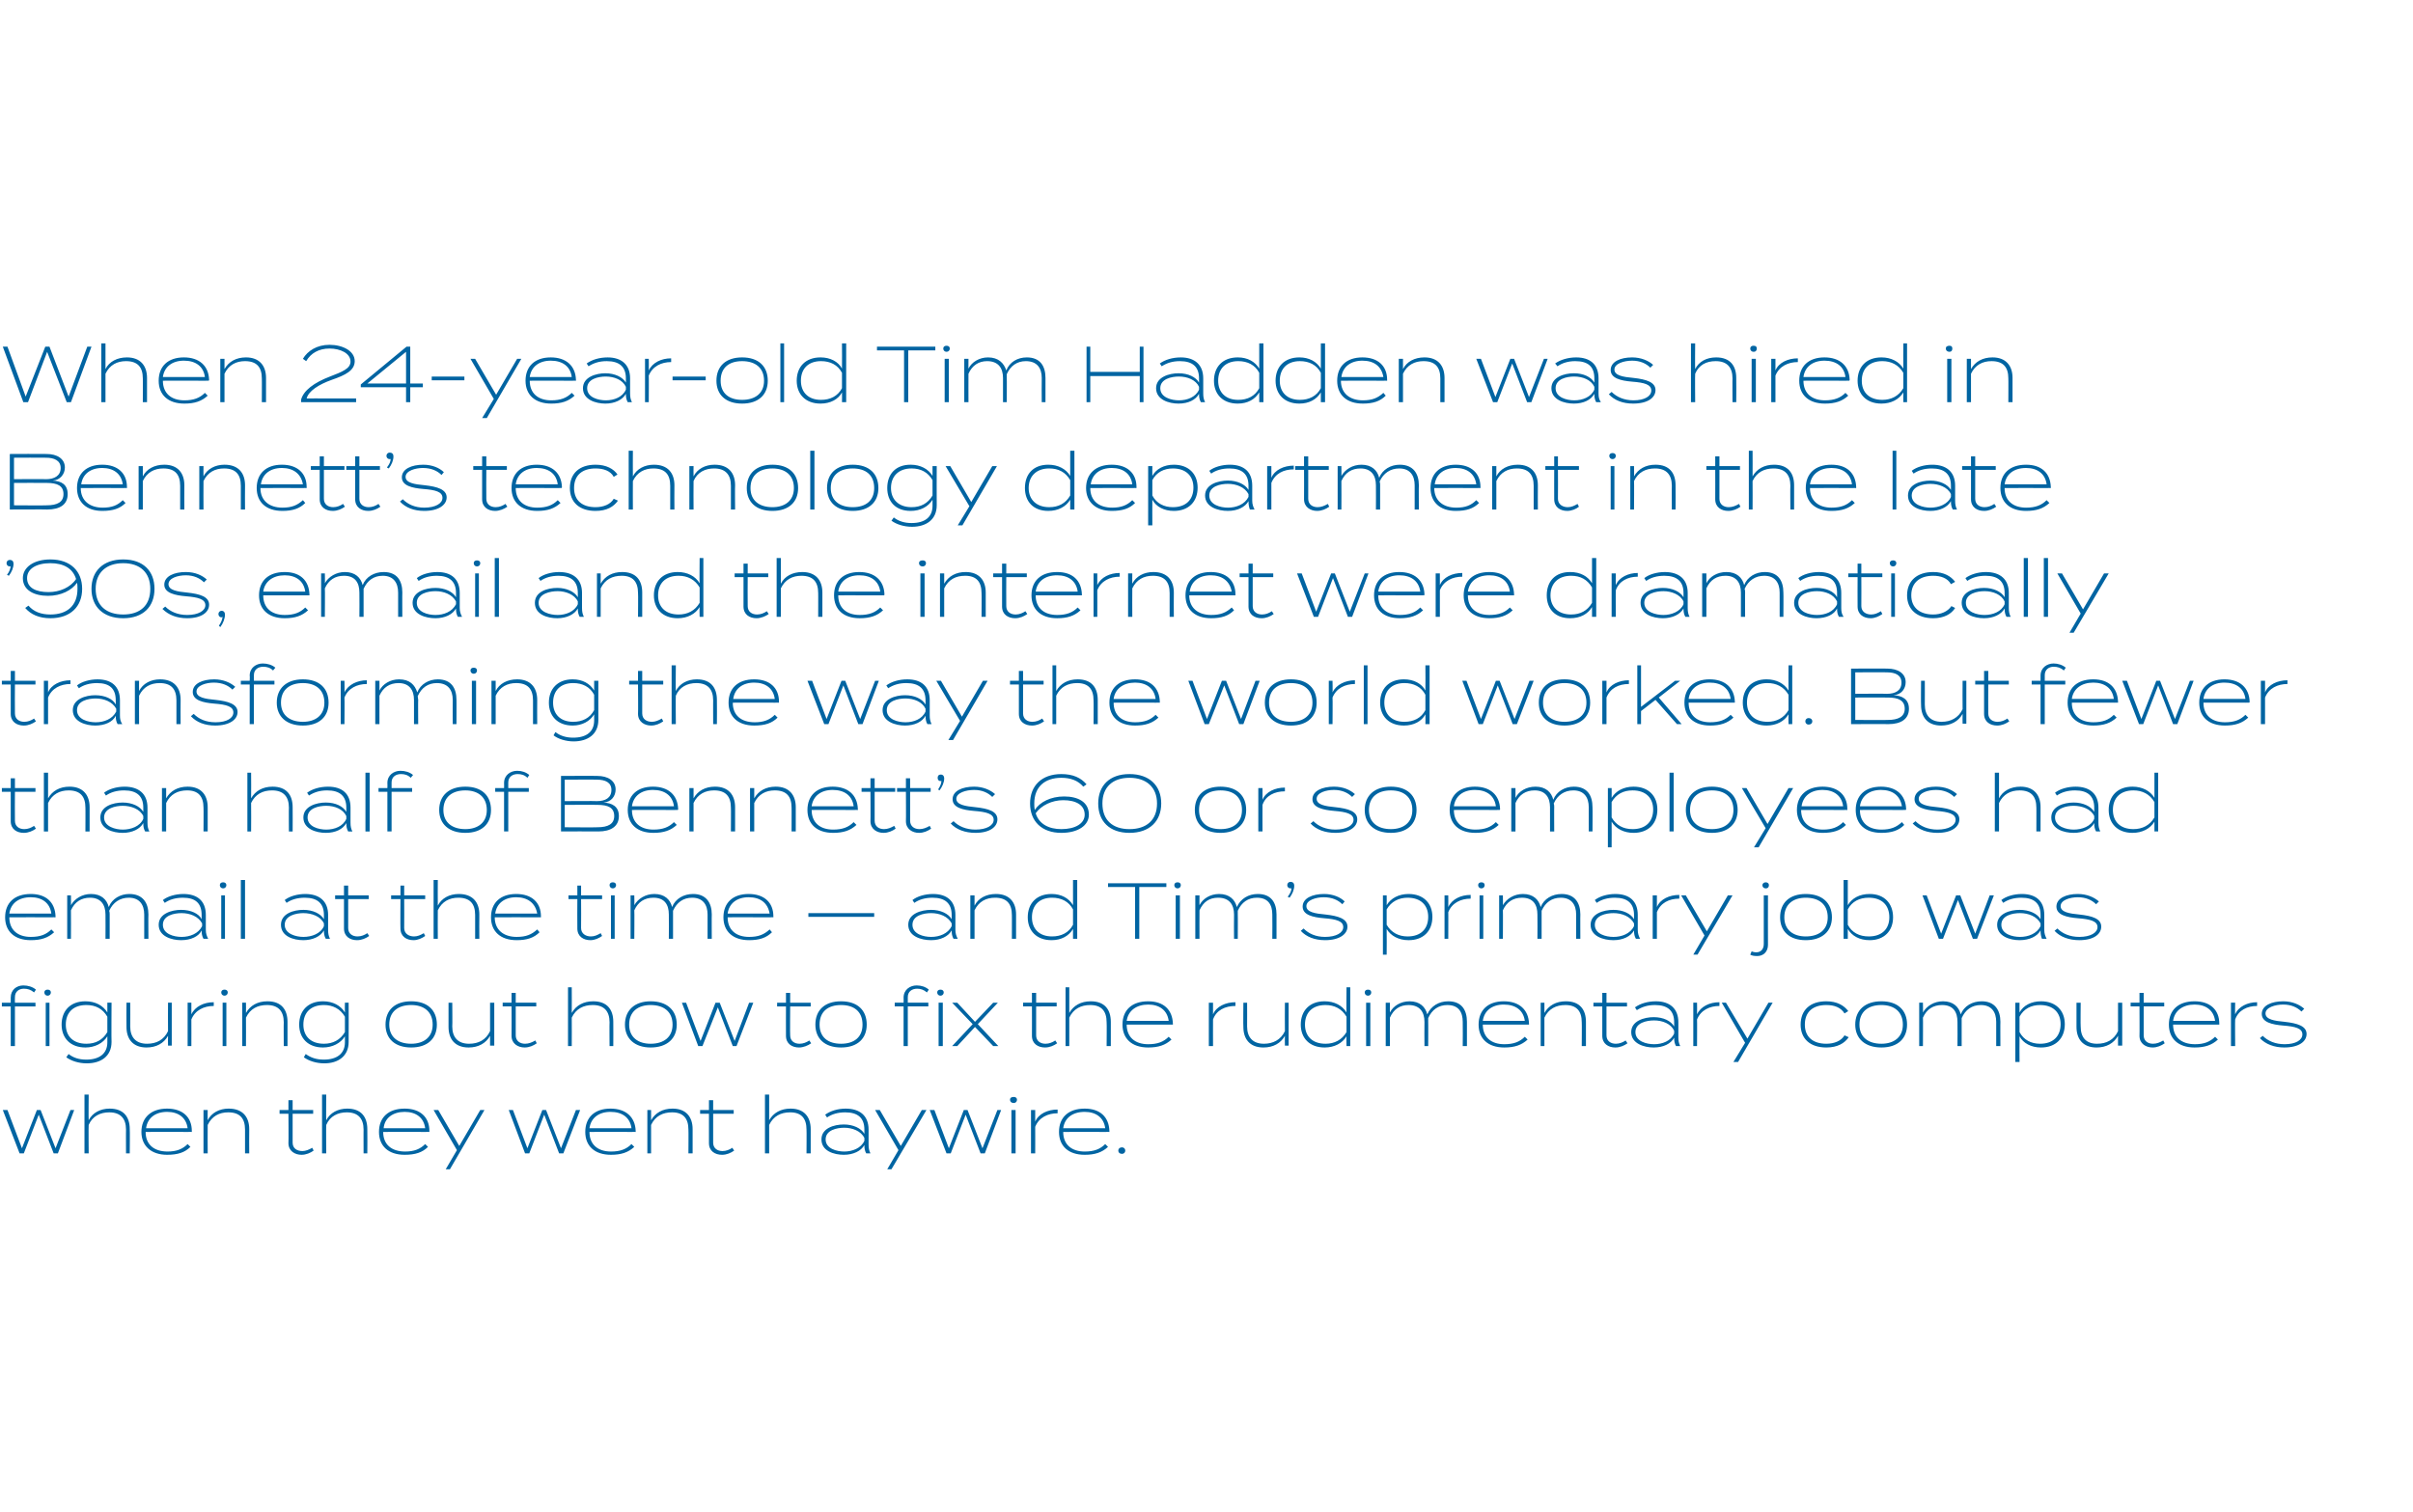 <?xml version="1.0" standalone="no"?><!DOCTYPE svg PUBLIC "-//W3C//DTD SVG 1.1//EN" "http://www.w3.org/Graphics/SVG/1.1/DTD/svg11.dtd"><svg xmlns="http://www.w3.org/2000/svg" version="1.1" width="517px" height="324.1px" viewBox="0 -1 517 324.1" style="top:-1px"><desc>When 24 year old Tim Hadden was hired in Bennett’s technology department in the late ’90s, email and the internet wer...</desc><defs/><g id="Polygon95556"><path d="m15.9 236.9l-3.5 9.3h-.9l-3.2-8.3l-3.2 8.3h-.9l-3.6-9.3h1l3.1 8.2l3.2-8.2h.8l3.2 8.2l3.2-8.2h.8zm11.9 4.1c.05.01 0 5.2 0 5.2h-.8s-.02-5.14 0-5.1c0-2.4-1.2-3.7-3.6-3.7c-1.9 0-3.6.8-4.4 2.7c-.05.01 0 6.1 0 6.1h-.9v-12.6h.9s-.05 5.46 0 5.5c.8-1.6 2.5-2.5 4.5-2.5c3 0 4.3 1.8 4.3 4.4zm13.3.4v.2c.01-.03-.8 0-.8 0c0 0-9.07-.03-9.1 0c0 2.7 1.8 4.2 4.7 4.2c1.9 0 3.2-.5 4.3-1.6l.6.6c-1.2 1.2-2.7 1.7-5 1.7c-3.4 0-5.5-1.9-5.5-4.9c0-3.1 2.1-5 5.5-5c3.3 0 5.3 1.8 5.3 4.8zm-9.8-.6h8.9c-.3-2.3-2-3.5-4.4-3.5c-2.5 0-4.2 1.3-4.5 3.5zm12.3 5.4v-9.3h.9s-.03 2.16 0 2.2c.8-1.6 2.5-2.5 4.5-2.5c3 0 4.4 1.8 4.4 4.4c-.04.01 0 5.2 0 5.2h-.9v-5.1c0-2.4-1.1-3.7-3.6-3.7c-1.9 0-3.5.8-4.4 2.7c-.03.01 0 6.1 0 6.1h-.9zm23.6-.6c-.7.5-1.6.9-2.6.9c-1.4 0-2.8-.8-2.8-2.5c.05.01 0-6.3 0-6.3h-1.9v-.8h1.9v-2.1h.9v2.1h4.4v.8h-4.4v6.2c0 1.2.9 1.8 2.1 1.8c.7 0 1.4-.3 2.1-.7l.3.6zm11.5-4.6c.04.01 0 5.2 0 5.2h-.8s-.02-5.14 0-5.1c0-2.4-1.2-3.7-3.6-3.7c-1.9 0-3.6.8-4.4 2.7c-.05.01 0 6.1 0 6.1h-.9v-12.6h.9s-.05 5.46 0 5.5c.8-1.6 2.5-2.5 4.5-2.5c3 0 4.3 1.8 4.3 4.4zm13.3.4v.2c0-.03-.8 0-.8 0c0 0-9.07-.03-9.1 0c0 2.7 1.8 4.2 4.7 4.2c1.9 0 3.2-.5 4.3-1.6l.6.6c-1.2 1.2-2.7 1.7-5 1.7c-3.5 0-5.5-1.9-5.5-4.9c0-3.1 2-5 5.5-5c3.3 0 5.3 1.8 5.3 4.8zm-9.8-.6h8.9c-.3-2.3-2-3.5-4.4-3.5c-2.5 0-4.3 1.3-4.5 3.5zm21.6-3.9l-7.4 12.7h-.9l2.4-4.1l-5-8.6h1l4.5 7.7l4.5-7.7h.9zm20.5 0l-3.6 9.3h-.9l-3.2-8.3l-3.2 8.3h-.9l-3.5-9.3h.9l3.1 8.2l3.2-8.2h.8l3.2 8.2l3.2-8.2h.9zm11.9 4.5v.2c-.05-.03-.8 0-.8 0c0 0-9.12-.03-9.1 0c0 2.7 1.8 4.2 4.6 4.2c2 0 3.3-.5 4.4-1.6l.6.6c-1.3 1.2-2.8 1.7-5 1.7c-3.5 0-5.5-1.9-5.5-4.9c0-3.1 2-5 5.4-5c3.3 0 5.3 1.8 5.4 4.8zm-9.9-.6h9c-.3-2.3-2-3.5-4.5-3.5c-2.5 0-4.2 1.3-4.5 3.5zm12.4 5.4v-9.3h.8s.02 2.16 0 2.2c.9-1.6 2.5-2.5 4.6-2.5c2.9 0 4.3 1.8 4.3 4.4v5.2h-.9s.04-5.14 0-5.1c0-2.4-1.1-3.7-3.5-3.7c-2 0-3.6.8-4.5 2.7c.02.01 0 6.1 0 6.1h-.8zm18.6-.6c-.7.5-1.6.9-2.6.9c-1.5 0-2.8-.8-2.8-2.5v-6.3H150v-.8h1.9v-2.1h.9v2.1h4.4v.8h-4.4s-.02 6.19 0 6.2c0 1.2.9 1.8 2 1.8c.8 0 1.5-.3 2.1-.7l.4.6zm16.4-4.6v5.2h-.9s.04-5.14 0-5.1c0-2.4-1.1-3.7-3.5-3.7c-2 0-3.6.8-4.5 2.7c.01.01 0 6.1 0 6.1h-.9v-12.6h.9v5.5c.9-1.6 2.5-2.5 4.6-2.5c2.9 0 4.3 1.8 4.3 4.4zm12.4.1v3.2c0 .8.1 1.3.4 1.9h-.9c-.3-.5-.4-1.1-.4-1.7v-.1c-.7 1.3-2.4 2.1-4.4 2.1c-2.1 0-4.8-.8-4.8-3.3c0-2.4 2.7-3.2 4.8-3.2c2 0 3.7.8 4.4 2v-.9c0-2.5-1.4-3.7-4.1-3.7c-1.6 0-2.9.4-3.9 1.1l-.4-.6c1.1-.8 2.7-1.3 4.4-1.3c3 0 4.9 1.5 4.9 4.5zm-.9 1.8c-.7-1.5-2.6-2.2-4.3-2.2c-1.6 0-4 .5-4 2.5c0 2 2.4 2.6 4 2.6c1.7 0 3.6-.7 4.3-2.3v-.6zm13.3-6l-7.5 12.7h-.9l2.4-4.1l-5-8.6h1l4.5 7.7l4.5-7.7h1zm16 0l-3.5 9.3h-.9l-3.2-8.3l-3.2 8.3h-.9l-3.6-9.3h1l3.1 8.2l3.2-8.2h.8l3.2 8.2l3.2-8.2h.8zm1.9-2.2c0-.4.3-.6.8-.6c.4 0 .7.2.7.6c0 .4-.3.7-.7.7c-.5 0-.8-.3-.8-.7zm1.2 11.5h-.9v-9.3h.9v9.3zm3.3 0v-9.3h.9s.02 2.46 0 2.5c.7-1.7 2.7-2.6 4.8-2.6v.8c-2.1 0-4 .9-4.8 2.9c.02-.03 0 5.7 0 5.7h-.9zm16.8-4.8v.2c-.04-.03-.8 0-.8 0c0 0-9.12-.03-9.1 0c0 2.7 1.8 4.2 4.6 4.2c2 0 3.3-.5 4.4-1.6l.6.6c-1.3 1.2-2.8 1.7-5 1.7c-3.5 0-5.5-1.9-5.5-4.9c0-3.1 2-5 5.5-5c3.3 0 5.2 1.8 5.3 4.8zm-9.9-.6h9c-.3-2.3-2-3.5-4.4-3.5c-2.6 0-4.3 1.3-4.6 3.5zm11.8 4.8c0-.4.3-.7.8-.7c.4 0 .7.3.7.7c0 .4-.3.7-.7.7c-.5 0-.8-.3-.8-.7z" stroke="none" fill="#0064a2"/></g><g id="Polygon95555"><path d="m3.2 212.7c-.04.04 0 1.2 0 1.2h4.4v.8H3.2v8.5h-.9v-8.5H.4v-.8h1.9v-1.1c0-1.7 1.3-2.6 2.7-2.6c1 0 2 .3 2.7.9l-.4.6c-.7-.6-1.4-.8-2.2-.8c-1 0-1.9.6-1.9 1.8zm7.7-1c0 .4-.3.7-.7.7c-.4 0-.7-.3-.7-.7c0-.4.3-.6.7-.6c.4 0 .7.2.7.6zm-1.1 2.2h.8v9.3h-.8v-9.3zm14.1 8.4c0 3.1-2.3 4.6-5.3 4.6c-1.7 0-3.3-.5-4.4-1.3l.5-.7c1 .8 2.2 1.2 3.8 1.2c2.8 0 4.5-1.3 4.5-3.7v-1.3c-.9 1.5-2.7 2.4-4.7 2.4c-3.2 0-5.1-2-5.1-4.9c0-3 1.9-5 5.1-5c2.1 0 3.8.9 4.7 2.4c-.02-.04 0-2.1 0-2.1h.9s-.05 8.41 0 8.4zm-.9-2.1v-3.3c-1-1.7-2.5-2.5-4.5-2.5c-2.8 0-4.4 1.6-4.4 4.2c0 2.5 1.6 4.1 4.4 4.1c2 0 3.5-.8 4.5-2.5zm13.8-6.3v9.2h-.8s-.03-2.08 0-2.1c-.9 1.6-2.5 2.5-4.6 2.5c-3 0-4.3-1.9-4.3-4.4c-.04-.02 0-5.2 0-5.2h.8s.03 5.13 0 5.1c0 2.3 1.2 3.7 3.6 3.7c2 0 3.6-.8 4.5-2.7c-.03-.01 0-6.1 0-6.1h.8zm3.4 9.3v-9.3h.8s.02 2.46 0 2.5c.8-1.7 2.7-2.6 4.8-2.6v.8c-2.1 0-4 .9-4.8 2.9c.02-.03 0 5.7 0 5.7h-.8zm7.2-11.5c0-.4.3-.6.7-.6c.4 0 .7.2.7.6c0 .4-.3.7-.7.7c-.4 0-.7-.3-.7-.7zm1.1 11.5h-.8v-9.3h.8v9.3zm3.4 0v-9.3h.8s.03 2.16 0 2.2c.9-1.6 2.5-2.5 4.6-2.5c3 0 4.3 1.8 4.3 4.4c.02.01 0 5.2 0 5.2h-.8s-.04-5.14 0-5.1c0-2.4-1.2-3.7-3.6-3.7c-2 0-3.6.8-4.5 2.7c.03.01 0 6.1 0 6.1h-.8zm22.8-.9c0 3.1-2.3 4.6-5.2 4.6c-1.7 0-3.3-.5-4.4-1.3l.4-.7c1.1.8 2.3 1.2 3.9 1.2c2.8 0 4.5-1.3 4.5-3.7v-1.3c-.9 1.5-2.7 2.4-4.7 2.4c-3.2 0-5.1-2-5.1-4.9c0-3 1.9-5 5.1-5c2.1 0 3.8.9 4.7 2.4c-.04-.04 0-2.1 0-2.1h.8s.03 8.41 0 8.4zm-.8-2.1v-3.3c-1-1.7-2.6-2.5-4.5-2.5c-2.8 0-4.4 1.6-4.4 4.2c0 2.5 1.6 4.1 4.4 4.1c1.9 0 3.5-.8 4.5-2.5zm8.7-1.6c0-3.1 2-5 5.5-5c3.5 0 5.5 1.9 5.5 5c0 3-2 4.9-5.5 4.9c-3.5 0-5.5-1.9-5.5-4.9zm10.1 0c0-2.8-1.9-4.2-4.6-4.2c-2.8 0-4.7 1.4-4.7 4.2c0 2.7 1.9 4.1 4.7 4.1c2.7 0 4.6-1.4 4.6-4.1zm13.2-4.7v9.2h-.9V221c-.9 1.6-2.5 2.5-4.6 2.5c-3 0-4.3-1.9-4.3-4.4c-.02-.02 0-5.2 0-5.2h.8s.05 5.13 0 5.1c0 2.3 1.2 3.7 3.6 3.7c2 0 3.6-.8 4.5-2.7c-.01-.01 0-6.1 0-6.1h.9zm9.1 8.7c-.7.5-1.6.9-2.6.9c-1.4 0-2.8-.8-2.8-2.5c.03.01 0-6.3 0-6.3h-1.9v-.8h1.9v-2.1h.9v2.1h4.4v.8h-4.4v6.2c0 1.2.9 1.8 2 1.8c.8 0 1.5-.3 2.2-.7l.3.6zm16.4-4.6c.03.01 0 5.2 0 5.2h-.8s-.04-5.14 0-5.1c0-2.4-1.2-3.7-3.6-3.7c-2 0-3.6.8-4.5 2.7c.03.01 0 6.1 0 6.1h-.8v-12.6h.8s.03 5.46 0 5.5c.9-1.6 2.5-2.5 4.6-2.5c3 0 4.3 1.8 4.3 4.4zm2.5.6c0-3.1 2.1-5 5.5-5c3.5 0 5.6 1.9 5.6 5c0 3-2.1 4.9-5.6 4.9c-3.4 0-5.5-1.9-5.5-4.9zm10.2 0c0-2.8-1.9-4.2-4.7-4.2c-2.7 0-4.6 1.4-4.6 4.2c0 2.7 1.9 4.1 4.6 4.1c2.8 0 4.7-1.4 4.7-4.1zm17.3-4.7l-3.6 9.3h-.8l-3.2-8.3l-3.3 8.3h-.9l-3.5-9.3h.9l3.1 8.2l3.2-8.2h.9l3.2 8.2l3.1-8.2h.9zm12.4 8.7c-.7.5-1.7.9-2.6.9c-1.5 0-2.8-.8-2.8-2.5c-.02.01 0-6.3 0-6.3h-1.9v-.8h1.9v-2.1h.9v2.1h4.4v.8h-4.4s-.05 6.19 0 6.2c0 1.2.9 1.8 2 1.8c.8 0 1.5-.3 2.1-.7l.4.6zm.9-4c0-3.1 2-5 5.5-5c3.5 0 5.5 1.9 5.5 5c0 3-2 4.9-5.5 4.9c-3.5 0-5.5-1.9-5.5-4.9zm10.1 0c0-2.8-1.8-4.2-4.6-4.2c-2.8 0-4.6 1.4-4.6 4.2c0 2.7 1.8 4.1 4.6 4.1c2.8 0 4.6-1.4 4.6-4.1zm9.7-5.9v1.2h4.4v.8h-4.4v8.5h-.9v-8.5h-1.9v-.8h1.9s.03-1.07 0-1.1c0-1.7 1.4-2.6 2.8-2.6c1 0 1.9.3 2.6.9l-.4.6c-.7-.6-1.4-.8-2.1-.8c-1.1 0-2 .6-2 1.8zm7.7-1c0 .4-.3.7-.7.7c-.4 0-.7-.3-.7-.7c0-.4.3-.6.7-.6c.4 0 .7.2.7.6zm-1.1 2.2h.9v9.3h-.9v-9.3zm8.4 4.6l4.4 4.7h-1.1l-3.9-4.1l-3.8 4.1H204l4.4-4.7l-4.4-4.6h1.1l3.8 4.1l3.9-4.1h1l-4.3 4.6zm17 4.1c-.7.5-1.6.9-2.6.9c-1.5 0-2.8-.8-2.8-2.5c.02.01 0-6.3 0-6.3h-1.9v-.8h1.9v-2.1h.9v2.1h4.4v.8H222s-.02 6.19 0 6.2c0 1.2.9 1.8 2 1.8c.8 0 1.5-.3 2.1-.7l.4.6zM238 218c.02.01 0 5.2 0 5.2h-.9s.05-5.14 0-5.1c0-2.4-1.1-3.7-3.5-3.7c-2 0-3.6.8-4.5 2.7c.02.01 0 6.1 0 6.1h-.8v-12.6h.8s.02 5.46 0 5.5c.9-1.6 2.5-2.5 4.6-2.5c3 0 4.3 1.8 4.3 4.4zm13.3.4v.2c-.02-.03-.8 0-.8 0c0 0-9.1-.03-9.1 0c0 2.7 1.8 4.2 4.6 4.2c2 0 3.3-.5 4.4-1.6l.6.6c-1.3 1.2-2.8 1.7-5 1.7c-3.5 0-5.5-1.9-5.5-4.9c0-3.1 2-5 5.5-5c3.3 0 5.2 1.8 5.3 4.8zm-9.9-.6h9c-.3-2.3-2-3.5-4.4-3.5c-2.5 0-4.3 1.3-4.6 3.5zm17.6 5.4v-9.3h.9s-.02 2.46 0 2.5c.7-1.7 2.7-2.6 4.8-2.6v.8c-2.2 0-4.1.9-4.8 2.9c-.02-.03 0 5.7 0 5.7h-.9zm17.1-9.3v9.2h-.8s-.04-2.08 0-2.1c-.9 1.6-2.5 2.5-4.6 2.5c-3 0-4.3-1.9-4.3-4.4c-.05-.02 0-5.2 0-5.2h.8s.02 5.13 0 5.1c0 2.3 1.2 3.7 3.6 3.7c1.9 0 3.6-.8 4.5-2.7c-.04-.01 0-6.1 0-6.1h.8zm12.4 2.1c-.05-.04 0-5.4 0-5.4h.8v12.6h-.8s-.05-2.06 0-2.1c-.9 1.5-2.6 2.4-4.7 2.4c-3.2 0-5.1-2-5.1-4.9c0-3 1.9-5 5.1-5c2.1 0 3.8.9 4.7 2.4zm0 4.2v-3.3c-1-1.7-2.6-2.5-4.5-2.5c-2.8 0-4.4 1.6-4.4 4.2c0 2.5 1.6 4.1 4.4 4.1c1.9 0 3.5-.8 4.5-2.5zm3.9-8.5c0-.4.3-.6.7-.6c.4 0 .7.2.7.6c0 .4-.3.7-.7.7c-.4 0-.7-.3-.7-.7zm1.2 11.5h-.9v-9.3h.9v9.3zm20.7-5.2v5.2h-.9s.04-5.19 0-5.2c0-2.1-.9-3.6-3.3-3.6c-1.9 0-3.3 1-4.1 2.8v.8c.03-.04 0 5.2 0 5.2h-.8s-.04-5.19 0-5.2c0-2.1-1-3.6-3.4-3.6c-1.9 0-3.2.9-4 2.7c-.03-.02 0 6.1 0 6.1h-.9v-9.3h.9s-.03 2.14 0 2.1c.7-1.4 2.3-2.4 4.2-2.4c2.2 0 3.4 1.2 3.8 2.8c.8-1.8 2.5-2.8 4.5-2.8c2.9 0 4 1.9 4 4.4zm13.3.4v.2c-.05-.03-.8 0-.8 0c0 0-9.12-.03-9.1 0c0 2.7 1.8 4.2 4.6 4.2c2 0 3.3-.5 4.4-1.6l.6.6c-1.3 1.2-2.8 1.7-5 1.7c-3.5 0-5.5-1.9-5.5-4.9c0-3.1 2-5 5.4-5c3.3 0 5.3 1.8 5.4 4.8zm-9.9-.6h9c-.3-2.3-2-3.5-4.5-3.5c-2.5 0-4.2 1.3-4.5 3.5zm12.4 5.4v-9.3h.8s.02 2.16 0 2.2c.9-1.6 2.5-2.5 4.6-2.5c3 0 4.3 1.8 4.3 4.4v5.2h-.9s.04-5.14 0-5.1c0-2.4-1.1-3.7-3.5-3.7c-2 0-3.6.8-4.5 2.7c.02.01 0 6.1 0 6.1h-.8zm18.6-.6c-.7.5-1.6.9-2.6.9c-1.5 0-2.8-.8-2.8-2.5v-6.3h-1.9v-.8h1.9v-2.1h.9v2.1h4.4v.8h-4.4s-.02 6.19 0 6.2c0 1.2.9 1.8 2 1.8c.8 0 1.5-.3 2.1-.7l.4.6zm10.9-4.5v3.2c0 .8.1 1.3.4 1.9h-.9c-.3-.5-.4-1.1-.4-1.7v-.1c-.7 1.3-2.3 2.1-4.4 2.1c-2 0-4.8-.8-4.8-3.3c0-2.4 2.8-3.2 4.8-3.2c2.1 0 3.7.8 4.4 2v-.9c0-2.5-1.4-3.7-4.1-3.7c-1.6 0-2.8.4-3.9 1.1l-.4-.6c1.1-.8 2.7-1.3 4.5-1.3c2.9 0 4.8 1.5 4.8 4.5zm-.9 1.8c-.7-1.5-2.5-2.2-4.3-2.2c-1.6 0-4 .5-4 2.5c0 2 2.4 2.6 4 2.6c1.8 0 3.6-.7 4.3-2.3v-.6zm4.1 3.3v-9.3h.8s.04 2.46 0 2.5c.8-1.7 2.7-2.6 4.8-2.6v.8c-2.1 0-4 .9-4.8 2.9c.04-.03 0 5.7 0 5.7h-.8zm17-9.3l-7.4 12.7h-1l2.5-4.1l-5-8.6h.9l4.6 7.7l4.5-7.7h.9zm11.5 9.6c-3.5 0-5.5-1.9-5.5-4.9c0-3.1 2-5 5.5-5c2.3 0 3.8.9 4.7 2.1l-.8.5c-.8-1.3-2.2-1.8-3.9-1.8c-2.8 0-4.6 1.4-4.6 4.2c0 2.7 1.8 4.1 4.6 4.1c1.7 0 3.2-.6 3.9-1.8l.9.4c-.9 1.3-2.4 2.2-4.8 2.2zm6.2-4.9c0-3.1 2.1-5 5.6-5c3.5 0 5.5 1.9 5.5 5c0 3-2 4.9-5.5 4.9c-3.5 0-5.6-1.9-5.6-4.9zm10.2 0c0-2.8-1.9-4.2-4.6-4.2c-2.8 0-4.7 1.4-4.7 4.2c0 2.7 1.9 4.1 4.7 4.1c2.7 0 4.6-1.4 4.6-4.1zm20.9-.6c-.03-.04 0 5.2 0 5.2h-.9s.02-5.19 0-5.2c0-2.1-1-3.6-3.3-3.6c-1.9 0-3.3 1-4.1 2.8v6h-.9s.04-5.19 0-5.2c0-2.1-.9-3.6-3.3-3.6c-1.9 0-3.3.9-4.1 2.7c.04-.02 0 6.1 0 6.1h-.8v-9.3h.8s.04 2.14 0 2.1c.8-1.4 2.4-2.4 4.3-2.4c2.2 0 3.4 1.2 3.8 2.8c.7-1.8 2.5-2.8 4.5-2.8c2.8 0 4 1.9 4 4.4zm4.1 3.1c-.04.04 0 5.5 0 5.5h-.9v-12.7h.9s-.04 2.06 0 2.1c.8-1.5 2.5-2.4 4.6-2.4c3.2 0 5.1 2 5.1 4.9c0 3-1.9 5-5.1 5c-2.1 0-3.8-.9-4.6-2.4zm0-4.2v3.3c.9 1.7 2.5 2.5 4.4 2.5c2.8 0 4.4-1.6 4.4-4.2c0-2.5-1.6-4.1-4.4-4.1c-1.9 0-3.5.8-4.4 2.5zm22-3v9.2h-.9V221c-.9 1.6-2.5 2.5-4.6 2.5c-3 0-4.3-1.9-4.3-4.4v-5.2h.9s-.05 5.13 0 5.1c0 2.3 1.1 3.7 3.5 3.7c2 0 3.6-.8 4.5-2.7c-.01-.01 0-6.1 0-6.1h.9zm9.1 8.7c-.7.5-1.6.9-2.6.9c-1.4 0-2.8-.8-2.8-2.5c.04.01 0-6.3 0-6.3h-1.9v-.8h1.9v-2.1h.9v2.1h4.4v.8h-4.4v6.2c0 1.2.9 1.8 2 1.8c.8 0 1.5-.3 2.2-.7l.3.6zm11.7-4.2v.2c-.01-.03-.8 0-.8 0c0 0-9.09-.03-9.1 0c0 2.7 1.8 4.2 4.7 4.2c1.9 0 3.2-.5 4.3-1.6l.6.6c-1.3 1.2-2.8 1.7-5 1.7c-3.5 0-5.5-1.9-5.5-4.9c0-3.1 2-5 5.5-5c3.3 0 5.3 1.8 5.3 4.8zm-9.9-.6h9c-.3-2.3-2-3.5-4.4-3.5c-2.5 0-4.3 1.3-4.6 3.5zm12.4 5.4v-9.3h.9s-.05 2.46 0 2.5c.7-1.7 2.7-2.6 4.7-2.6v.8c-2.1 0-4 .9-4.7 2.9c-.05-.03 0 5.7 0 5.7h-.9zm16.2-2.6c0 1.6-1.6 2.9-4.8 2.9c-2.1 0-4-.7-5.2-2l.6-.5c1.1 1.1 2.7 1.8 4.7 1.8c2.4 0 3.8-.9 3.8-2.1c0-1.3-1.5-1.7-4.1-1.9c-2.4-.2-4.6-.7-4.6-2.5c0-1.8 2.1-2.7 4.6-2.7c1.9 0 3.5.7 4.5 1.6l-.6.6c-.9-.9-2.2-1.5-3.9-1.5c-1.7 0-3.8.6-3.8 1.9c0 1.3 1.9 1.6 4.1 1.8c2.7.3 4.7.9 4.7 2.6z" stroke="none" fill="#0064a2"/></g><g id="Polygon95554"><path d="m11.9 195.4v.2c-.03-.03-.8 0-.8 0c0 0-9.11-.03-9.1 0c0 2.7 1.8 4.2 4.6 4.2c2 0 3.3-.5 4.4-1.6l.6.6c-1.3 1.2-2.8 1.7-5 1.7c-3.5 0-5.5-1.9-5.5-4.9c0-3.1 2-5 5.5-5c3.3 0 5.2 1.8 5.3 4.8zm-9.9-.6h9c-.3-2.3-2-3.5-4.4-3.5c-2.6 0-4.3 1.3-4.6 3.5zm29.8.2c-.04-.04 0 5.2 0 5.2h-.9V195c0-2.1-1-3.6-3.3-3.6c-1.9 0-3.4 1-4.2 2.8c.1.3.1.5.1.8v5.2h-.9s.03-5.19 0-5.2c0-2.1-1-3.6-3.3-3.6c-1.9 0-3.3.9-4.1 2.7c.03-.02 0 6.1 0 6.1h-.8v-9.3h.8s.03 2.14 0 2.1c.8-1.4 2.4-2.4 4.3-2.4c2.2 0 3.4 1.2 3.8 2.8c.7-1.8 2.5-2.8 4.4-2.8c2.9 0 4.1 1.9 4.1 4.4zm12.3.1v3.2c0 .8.2 1.3.5 1.9h-1c-.3-.5-.4-1.1-.4-1.7v-.1c-.6 1.3-2.3 2.1-4.4 2.1c-2 0-4.8-.8-4.8-3.3c0-2.4 2.8-3.2 4.8-3.2c2.1 0 3.8.8 4.4 2v-.9c0-2.5-1.3-3.7-4-3.7c-1.6 0-2.9.4-3.9 1.1l-.4-.6c1-.8 2.7-1.3 4.4-1.3c3 0 4.8 1.5 4.8 4.5zm-.8 1.8c-.8-1.5-2.6-2.2-4.4-2.2c-1.6 0-4 .5-4 2.5c0 2 2.4 2.6 4 2.6c1.8 0 3.6-.7 4.4-2.3v-.6zm3.8-8.2c0-.4.3-.6.7-.6c.4 0 .7.2.7.6c0 .4-.3.7-.7.7c-.4 0-.7-.3-.7-.7zm1.1 11.5h-.8v-9.3h.8v9.3zm3.4 0v-12.6h.9v12.6h-.9zm18.7-5.1v3.2c0 .8.1 1.3.4 1.9h-.9c-.3-.5-.4-1.1-.4-1.7v-.1c-.7 1.3-2.4 2.1-4.4 2.1c-2.1 0-4.8-.8-4.8-3.3c0-2.4 2.7-3.2 4.8-3.2c2 0 3.7.8 4.4 2v-.9c0-2.5-1.4-3.7-4.1-3.7c-1.6 0-2.9.4-3.9 1.1l-.4-.6c1-.8 2.7-1.3 4.4-1.3c3 0 4.9 1.5 4.9 4.5zm-.9 1.8c-.7-1.5-2.6-2.2-4.4-2.2c-1.5 0-4 .5-4 2.5c0 2 2.5 2.6 4 2.6c1.8 0 3.7-.7 4.4-2.3v-.6zm9.7 2.7c-.7.5-1.6.9-2.6.9c-1.5 0-2.8-.8-2.8-2.5v-6.3h-1.9v-.8h1.9v-2.1h.9v2.1h4.4v.8h-4.4s-.02 6.19 0 6.2c0 1.2.9 1.8 2 1.8c.8 0 1.5-.3 2.1-.7l.4.6zm12 0c-.7.5-1.6.9-2.5.9c-1.5 0-2.8-.8-2.8-2.5c-.04.01 0-6.3 0-6.3h-2v-.8h2v-2.1h.8v2.1h4.5v.8h-4.5s.03 6.19 0 6.2c0 1.2 1 1.8 2.1 1.8c.8 0 1.4-.3 2.1-.7l.3.6zm11.6-4.6c-.04.01 0 5.2 0 5.2h-.9v-5.1c0-2.4-1.1-3.7-3.6-3.7c-1.9 0-3.5.8-4.4 2.7c-.03.01 0 6.1 0 6.1h-.9v-12.6h.9s-.03 5.46 0 5.5c.8-1.6 2.5-2.5 4.5-2.5c3 0 4.4 1.8 4.4 4.4zm13.2.4v.2c.02-.03-.8 0-.8 0c0 0-9.05-.03-9.1 0c0 2.7 1.9 4.2 4.7 4.2c2 0 3.2-.5 4.4-1.6l.5.6c-1.2 1.2-2.7 1.7-4.9 1.7c-3.5 0-5.5-1.9-5.5-4.9c0-3.1 2-5 5.4-5c3.3 0 5.3 1.8 5.3 4.8zm-9.8-.6h9c-.4-2.3-2.1-3.5-4.5-3.5c-2.5 0-4.2 1.3-4.5 3.5zm22.9 4.8c-.7.5-1.6.9-2.5.9c-1.5 0-2.8-.8-2.8-2.5c-.03.01 0-6.3 0-6.3h-1.9v-.8h1.9v-2.1h.8v2.1h4.5v.8h-4.5s.04 6.19 0 6.2c0 1.2 1 1.8 2.1 1.8c.8 0 1.4-.3 2.1-.7l.3.6zm1.6-10.9c0-.4.3-.6.7-.6c.4 0 .7.2.7.6c0 .4-.3.7-.7.7c-.4 0-.7-.3-.7-.7zm1.1 11.5h-.8v-9.3h.8v9.3zm20.8-5.2c-.03-.04 0 5.2 0 5.2h-.9s.02-5.19 0-5.2c0-2.1-1-3.6-3.3-3.6c-1.9 0-3.3 1-4.1 2.8v6h-.9s.04-5.19 0-5.2c0-2.1-.9-3.6-3.3-3.6c-1.9 0-3.3.9-4.1 2.7c.05-.02 0 6.1 0 6.1h-.8v-9.3h.8s.05 2.14 0 2.1c.8-1.4 2.4-2.4 4.3-2.4c2.2 0 3.4 1.2 3.8 2.8c.7-1.8 2.5-2.8 4.5-2.8c2.8 0 4 1.9 4 4.4zm13.2.4v.2c.03-.03-.8 0-.8 0c0 0-9.05-.03-9 0c0 2.7 1.8 4.2 4.6 4.2c2 0 3.2-.5 4.4-1.6l.5.6c-1.2 1.2-2.7 1.7-4.9 1.7c-3.5 0-5.5-1.9-5.5-4.9c0-3.1 2-5 5.4-5c3.3 0 5.3 1.8 5.3 4.8zm-9.8-.6h9c-.4-2.3-2-3.5-4.5-3.5c-2.5 0-4.2 1.3-4.5 3.5zm17.3.7v-.8h14.1v.8h-14.1zm31.5-.4v3.2c0 .8.2 1.3.5 1.9h-.9c-.3-.5-.4-1.1-.4-1.7v-.1c-.7 1.3-2.4 2.1-4.4 2.1c-2.1 0-4.9-.8-4.9-3.3c0-2.4 2.8-3.2 4.9-3.2c2 0 3.7.8 4.4 2v-.9c0-2.5-1.4-3.7-4.1-3.7c-1.6 0-2.9.4-3.9 1.1l-.4-.6c1-.8 2.7-1.3 4.4-1.3c3 0 4.8 1.5 4.8 4.5zm-.8 1.8c-.8-1.5-2.6-2.2-4.4-2.2c-1.6 0-4 .5-4 2.5c0 2 2.4 2.6 4 2.6c1.8 0 3.6-.7 4.4-2.3v-.6zm4 3.3v-9.3h.9s-.01 2.16 0 2.2c.8-1.6 2.5-2.5 4.6-2.5c2.9 0 4.3 1.8 4.3 4.4c-.02.01 0 5.2 0 5.2h-.9s.02-5.14 0-5.1c0-2.4-1.1-3.7-3.6-3.7c-1.9 0-3.5.8-4.4 2.7c-.01.01 0 6.1 0 6.1h-.9zm22-7.2c.02-.04 0-5.4 0-5.4h.9v12.6h-.9s.02-2.06 0-2.1c-.9 1.5-2.5 2.4-4.6 2.4c-3.2 0-5.1-2-5.1-4.9c0-3 1.9-5 5.1-5c2.1 0 3.7.9 4.6 2.4zm0 4.2v-3.3c-.9-1.7-2.5-2.5-4.5-2.5c-2.7 0-4.3 1.6-4.3 4.2c0 2.5 1.6 4.1 4.3 4.1c2 0 3.6-.8 4.5-2.5zm20-8.1h-5.8v11.1h-.9v-11.1h-5.8v-.8h12.5v.8zm1.7-.4c0-.4.3-.6.7-.6c.4 0 .7.2.7.6c0 .4-.3.7-.7.7c-.4 0-.7-.3-.7-.7zm1.2 11.5h-.9v-9.3h.9v9.3zm20.7-5.2v5.2h-.9s.04-5.19 0-5.2c0-2.1-.9-3.6-3.3-3.6c-1.9 0-3.3 1-4.1 2.8v.8c.03-.04 0 5.2 0 5.2h-.8s-.04-5.19 0-5.2c0-2.1-1-3.6-3.4-3.6c-1.9 0-3.2.9-4 2.7c-.03-.02 0 6.1 0 6.1h-.9v-9.3h.9s-.03 2.14 0 2.1c.7-1.4 2.3-2.4 4.2-2.4c2.2 0 3.4 1.2 3.8 2.8c.8-1.8 2.5-2.8 4.5-2.8c2.9 0 4 1.9 4 4.4zm3.8-6.2c0 .9-.4 1.8-1 2.6l-.4-.2c.6-.8.8-1.3.8-1.9c0 .1-.1.1-.2.1c-.4 0-.7-.3-.7-.7c0-.4.3-.7.7-.7c.5 0 .8.3.8.8zm11.4 8.8c0 1.6-1.7 2.9-4.8 2.9c-2.2 0-4-.7-5.2-2l.6-.5c1.1 1.1 2.6 1.8 4.6 1.8c2.4 0 3.9-.9 3.9-2.1c0-1.3-1.5-1.7-4.1-1.9c-2.4-.2-4.6-.7-4.6-2.5c0-1.8 2.1-2.7 4.6-2.7c1.9 0 3.5.7 4.4 1.6l-.5.6c-.9-.9-2.2-1.5-4-1.5c-1.6 0-3.7.6-3.7 1.9c0 1.3 1.9 1.6 4.1 1.8c2.7.3 4.7.9 4.7 2.6zm8.4.5c.04.04 0 5.5 0 5.5h-.8v-12.7h.8s.04 2.06 0 2.1c.9-1.5 2.6-2.4 4.7-2.4c3.2 0 5.1 2 5.1 4.9c0 3-1.9 5-5.1 5c-2.1 0-3.8-.9-4.7-2.4zm0-4.2v3.3c1 1.7 2.6 2.5 4.5 2.5c2.8 0 4.4-1.6 4.4-4.2c0-2.5-1.6-4.1-4.4-4.1c-1.9 0-3.5.8-4.5 2.5zm12.4 6.3v-9.3h.8s.03 2.46 0 2.5c.8-1.7 2.7-2.6 4.8-2.6v.8c-2.1 0-4 .9-4.8 2.9c.03-.03 0 5.7 0 5.7h-.8zm7.2-11.5c0-.4.3-.6.7-.6c.4 0 .7.2.7.6c0 .4-.3.7-.7.7c-.4 0-.7-.3-.7-.7zm1.1 11.5h-.8v-9.3h.8v9.3zm20.8-5.2c-.03-.04 0 5.2 0 5.2h-.9s.02-5.19 0-5.2c0-2.1-1-3.6-3.3-3.6c-1.9 0-3.3 1-4.1 2.8v6h-.9s.04-5.19 0-5.2c0-2.1-.9-3.6-3.3-3.6c-1.9 0-3.3.9-4.1 2.7c.04-.02 0 6.1 0 6.1h-.8v-9.3h.8s.04 2.14 0 2.1c.8-1.4 2.4-2.4 4.3-2.4c2.2 0 3.4 1.2 3.8 2.8c.7-1.8 2.5-2.8 4.5-2.8c2.8 0 4 1.9 4 4.4zm12.3.1v3.2c0 .8.2 1.3.5 1.9h-.9c-.3-.5-.4-1.1-.4-1.7v-.1c-.7 1.3-2.4 2.1-4.4 2.1c-2.1 0-4.9-.8-4.9-3.3c0-2.4 2.8-3.2 4.9-3.2c2 0 3.7.8 4.4 2v-.9c0-2.5-1.4-3.7-4.1-3.7c-1.6 0-2.9.4-3.9 1.1l-.4-.6c1-.8 2.7-1.3 4.4-1.3c3 0 4.8 1.5 4.8 4.5zm-.8 1.8c-.8-1.5-2.6-2.2-4.4-2.2c-1.6 0-4 .5-4 2.5c0 2 2.4 2.6 4 2.6c1.8 0 3.6-.7 4.4-2.3v-.6zm4 3.3v-9.3h.9s-.01 2.46 0 2.5c.7-1.7 2.7-2.6 4.8-2.6v.8c-2.2 0-4 .9-4.8 2.9v5.7h-.9zm17.1-9.3l-7.5 12.7h-.9l2.4-4.1l-5-8.6h1l4.5 7.7l4.5-7.7h1zm6.4-2.2c0-.3.3-.6.7-.6c.5 0 .7.3.7.6c0 .4-.2.7-.7.7c-.4 0-.7-.3-.7-.7zm1.2 2.2s-.03 10.57 0 10.6c0 1.5-1 2.4-2.3 2.4c-.7 0-1.2-.1-1.5-.3l.3-.7c.2.1.6.2 1 .2c1 0 1.6-.7 1.6-1.8v-10.4h.9zm2.6 4.7c0-3.1 2-5 5.5-5c3.5 0 5.6 1.9 5.6 5c0 3-2.1 4.9-5.6 4.9c-3.5 0-5.5-1.9-5.5-4.9zm10.2 0c0-2.8-1.9-4.2-4.7-4.2c-2.7 0-4.6 1.4-4.6 4.2c0 2.7 1.9 4.1 4.6 4.1c2.8 0 4.7-1.4 4.7-4.1zm14 0c0 2.9-1.9 4.9-5 4.9c-2.2 0-3.8-.9-4.7-2.4v2.1h-.9v-12.6h.9v5.4c.9-1.5 2.5-2.4 4.7-2.4c3.1 0 5 2 5 5zm-.8 0c0-2.6-1.6-4.2-4.4-4.2c-2 0-3.6.8-4.5 2.5v3.3c.9 1.7 2.5 2.5 4.5 2.5c2.8 0 4.4-1.6 4.4-4.1zm22.4-4.7l-3.6 9.3h-.9l-3.2-8.3l-3.2 8.3h-.9l-3.5-9.3h.9l3.1 8.2l3.2-8.2h.9l3.2 8.2l3.1-8.2h.9zm10.8 4.2v3.2c0 .8.2 1.3.5 1.9h-1c-.2-.5-.3-1.1-.3-1.7v-.1c-.7 1.3-2.4 2.1-4.5 2.1c-2 0-4.8-.8-4.8-3.3c0-2.4 2.8-3.2 4.8-3.2c2.1 0 3.8.8 4.5 2v-.9c0-2.5-1.4-3.7-4.1-3.7c-1.6 0-2.9.4-3.9 1.1l-.4-.6c1-.8 2.7-1.3 4.4-1.3c3 0 4.8 1.5 4.8 4.5zm-.8 1.8c-.8-1.5-2.6-2.2-4.4-2.2c-1.6 0-4 .5-4 2.5c0 2 2.4 2.6 4 2.6c1.8 0 3.6-.7 4.4-2.3v-.6zm13 .7c0 1.6-1.6 2.9-4.7 2.9c-2.2 0-4.1-.7-5.3-2l.6-.5c1.1 1.1 2.7 1.8 4.7 1.8c2.4 0 3.9-.9 3.9-2.1c0-1.3-1.6-1.7-4.2-1.9c-2.4-.2-4.6-.7-4.6-2.5c0-1.8 2.1-2.7 4.6-2.7c1.9 0 3.5.7 4.5 1.6l-.6.6c-.9-.9-2.2-1.5-3.9-1.5c-1.7 0-3.7.6-3.7 1.9c0 1.3 1.9 1.6 4 1.8c2.8.3 4.7.9 4.7 2.6z" stroke="none" fill="#0064a2"/></g><g id="Polygon95553"><path d="m7.7 176.6c-.7.5-1.6.9-2.6.9c-1.5 0-2.8-.8-2.8-2.5v-6.3H.4v-.8h1.9v-2.1h.9v2.1h4.4v.8H3.2s-.04 6.19 0 6.2c0 1.2.9 1.8 2 1.8c.8 0 1.5-.3 2.1-.7l.4.6zm11.5-4.6v5.2h-.9s.03-5.14 0-5.1c0-2.4-1.1-3.7-3.6-3.7c-1.9 0-3.5.8-4.4 2.7v6.1h-.9v-12.6h.9v5.5c.9-1.6 2.5-2.5 4.6-2.5c2.9 0 4.3 1.8 4.3 4.4zm12.4.1v3.2c0 .8.1 1.3.4 1.9h-.9c-.3-.5-.4-1.1-.4-1.7v-.1c-.7 1.3-2.4 2.1-4.4 2.1c-2.1 0-4.8-.8-4.8-3.3c0-2.4 2.7-3.2 4.8-3.2c2 0 3.7.8 4.4 2v-.9c0-2.5-1.4-3.7-4.1-3.7c-1.6 0-2.9.4-3.9 1.1l-.4-.6c1-.8 2.7-1.3 4.4-1.3c3 0 4.9 1.5 4.9 4.5zm-.9 1.8c-.7-1.5-2.6-2.2-4.4-2.2c-1.5 0-4 .5-4 2.5c0 2 2.5 2.6 4 2.6c1.8 0 3.7-.7 4.4-2.3v-.6zm4 3.3v-9.3h.9s.01 2.16 0 2.2c.9-1.6 2.5-2.5 4.6-2.5c2.9 0 4.3 1.8 4.3 4.4v5.2h-.9s.04-5.14 0-5.1c0-2.4-1.1-3.7-3.5-3.7c-2 0-3.6.8-4.5 2.7c.01.01 0 6.1 0 6.1h-.9zm28-5.2c.03.01 0 5.2 0 5.2h-.8s-.04-5.14 0-5.1c0-2.4-1.2-3.7-3.6-3.7c-2 0-3.6.8-4.5 2.7c.04.01 0 6.1 0 6.1h-.8v-12.6h.8s.04 5.46 0 5.5c.9-1.6 2.5-2.5 4.6-2.5c3 0 4.3 1.8 4.3 4.4zm12.4.1v3.2c0 .8.1 1.3.4 1.9h-.9c-.3-.5-.4-1.1-.4-1.7v-.1c-.7 1.3-2.3 2.1-4.4 2.1c-2 0-4.8-.8-4.8-3.3c0-2.4 2.8-3.2 4.8-3.2c2.1 0 3.7.8 4.4 2v-.9c0-2.5-1.4-3.7-4.1-3.7c-1.6 0-2.8.4-3.9 1.1l-.4-.6c1.1-.8 2.7-1.3 4.5-1.3c3 0 4.8 1.5 4.8 4.5zm-.9 1.8c-.7-1.5-2.5-2.2-4.3-2.2c-1.6 0-4 .5-4 2.5c0 2 2.4 2.6 4 2.6c1.8 0 3.6-.7 4.3-2.3v-.6zm4.1 3.3v-12.6h.9v12.6h-.9zm5.6-9.3h4.4v.8h-4.4v8.5h-.9v-8.5h-1.9v-.8h1.9s.04-1.07 0-1.1c0-1.7 1.4-2.6 2.8-2.6c1 0 2 .3 2.7.9l-.5.6c-.6-.6-1.3-.8-2.1-.8c-1.1 0-2 .6-2 1.8v1.2zm10.2 4.7c0-3.1 2.1-5 5.6-5c3.5 0 5.5 1.9 5.5 5c0 3-2 4.9-5.5 4.9c-3.5 0-5.6-1.9-5.6-4.9zm10.2 0c0-2.8-1.9-4.2-4.6-4.2c-2.8 0-4.7 1.4-4.7 4.2c0 2.7 1.9 4.1 4.7 4.1c2.7 0 4.6-1.4 4.6-4.1zm4.6-4.7h4.4v.8h-4.4v8.5h-.9v-8.5h-1.9v-.8h1.9s.03-1.07 0-1.1c0-1.7 1.4-2.6 2.8-2.6c1 0 1.9.3 2.6.9l-.4.6c-.6-.6-1.3-.8-2.1-.8c-1.1 0-2 .6-2 1.8v1.2zm23.7 6c0 2.2-1.7 3.3-4.4 3.3c-.02-.04-8 0-8 0v-11.9s7.81-.04 7.8 0c2.2 0 3.9 1 3.9 2.9c0 1.4-.9 2.7-2.6 2.8c1.8.1 3.3.8 3.3 2.9zm-11.6-3.2s6.91-.05 6.9 0c1.8 0 3.1-.7 3.1-2.4c0-1.6-1.3-2.2-3.1-2.2c.01-.04-6.9 0-6.9 0v4.6zm10.6 3.2c0-1.8-1.3-2.4-3.6-2.4c.04-.03-7 0-7 0v4.8s7.04.05 7 0c2.3 0 3.6-.7 3.6-2.4zm13.7-1.5c0 .1 0 .1-.1.2c.05-.03-.7 0-.7 0c0 0-9.13-.03-9.1 0c0 2.7 1.8 4.2 4.6 4.2c2 0 3.3-.5 4.4-1.6l.6.6c-1.3 1.2-2.8 1.7-5 1.7c-3.5 0-5.5-1.9-5.5-4.9c0-3.1 2-5 5.4-5c3.3 0 5.3 1.8 5.4 4.8zm-9.9-.6h9c-.3-2.3-2-3.5-4.5-3.5c-2.5 0-4.2 1.3-4.5 3.5zm12.3 5.4v-9.3h.9s.01 2.16 0 2.2c.9-1.6 2.5-2.5 4.6-2.5c2.9 0 4.3 1.8 4.3 4.4v5.2h-.9s.04-5.14 0-5.1c0-2.4-1.1-3.7-3.6-3.7c-1.9 0-3.5.8-4.4 2.7c.01.01 0 6.1 0 6.1h-.9zm13 0v-9.3h.9v2.2c.9-1.6 2.5-2.5 4.6-2.5c2.9 0 4.3 1.8 4.3 4.4v5.2h-.9s.02-5.14 0-5.1c0-2.4-1.1-3.7-3.6-3.7c-1.9 0-3.5.8-4.4 2.7v6.1h-.9zm23.1-4.8v.2c-.05-.03-.8 0-.8 0c0 0-9.13-.03-9.1 0c0 2.7 1.8 4.2 4.6 4.2c2 0 3.3-.5 4.4-1.6l.6.6c-1.3 1.2-2.8 1.7-5 1.7c-3.5 0-5.5-1.9-5.5-4.9c0-3.1 2-5 5.4-5c3.3 0 5.3 1.8 5.4 4.8zm-9.9-.6h9c-.3-2.3-2-3.5-4.5-3.5c-2.5 0-4.2 1.3-4.5 3.5zm18 4.8c-.7.5-1.6.9-2.6.9c-1.4 0-2.8-.8-2.8-2.5c.04.01 0-6.3 0-6.3h-1.9v-.8h1.9v-2.1h.9v2.1h4.4v.8h-4.4v6.2c0 1.2.9 1.8 2 1.8c.8 0 1.5-.3 2.2-.7l.3.6zm7.6 0c-.7.5-1.6.9-2.6.9c-1.4 0-2.8-.8-2.8-2.5c.04.01 0-6.3 0-6.3h-1.9v-.8h1.9v-2.1h.9v2.1h4.4v.8H195v6.2c0 1.2.9 1.8 2 1.8c.8 0 1.5-.3 2.2-.7l.3.6zm2.8-10.8c0 .9-.4 1.8-1 2.6l-.3-.2c.5-.8.7-1.3.7-1.9c0 .1-.1.1-.2.1c-.4 0-.6-.3-.6-.7c0-.4.2-.7.7-.7c.4 0 .7.3.7.8zm11.4 8.8c0 1.6-1.6 2.9-4.7 2.9c-2.2 0-4.1-.7-5.3-2l.6-.5c1.1 1.1 2.7 1.8 4.7 1.8c2.4 0 3.9-.9 3.9-2.1c0-1.3-1.6-1.7-4.2-1.9c-2.4-.2-4.6-.7-4.6-2.5c0-1.8 2.1-2.7 4.6-2.7c1.9 0 3.5.7 4.5 1.6l-.6.6c-.9-.9-2.2-1.5-3.9-1.5c-1.7 0-3.8.6-3.8 1.9c0 1.3 2 1.6 4.1 1.8c2.8.3 4.7.9 4.7 2.6zm19.6-1c0 2.3-2.3 3.9-5.9 3.9c-4.2 0-6.7-2.5-6.7-6.3c0-3.8 2.5-6.3 6.7-6.3c2.5 0 4.2.8 5.4 2.2l-.7.5c-1.1-1.3-2.7-1.9-4.7-1.9c-3.5 0-5.8 1.9-5.8 5.5c0 .5 0 .9.1 1.4c1.1-1.7 3.4-2.9 6.3-2.9c3 0 5.3 1.2 5.3 3.9zm-.9 0c0-2.1-1.9-3.1-4.6-3.1c-2.4 0-4.7 1.1-5.9 2.8c.7 2.3 2.8 3.4 5.5 3.4c3 0 5-1.2 5-3.1zm2.9-2.4c0-3.8 2.4-6.3 6.7-6.3c4.3 0 6.8 2.5 6.8 6.3c0 3.8-2.5 6.3-6.8 6.3c-4.3 0-6.7-2.5-6.7-6.3zm12.6 0c0-3.5-2.3-5.5-5.9-5.5c-3.6 0-5.8 2-5.8 5.5c0 3.6 2.2 5.5 5.8 5.5c3.6 0 5.9-1.9 5.9-5.5zm8.1 1.4c0-3.1 2-5 5.5-5c3.5 0 5.5 1.9 5.5 5c0 3-2 4.9-5.5 4.9c-3.5 0-5.5-1.9-5.5-4.9zm10.1 0c0-2.8-1.8-4.2-4.6-4.2c-2.8 0-4.6 1.4-4.6 4.2c0 2.7 1.8 4.1 4.6 4.1c2.8 0 4.6-1.4 4.6-4.1zm3.5 4.6v-9.3h.9s-.02 2.46 0 2.5c.7-1.7 2.7-2.6 4.8-2.6v.8c-2.2 0-4.1.9-4.8 2.9c-.02-.03 0 5.7 0 5.7h-.9zm21.2-2.6c0 1.6-1.6 2.9-4.7 2.9c-2.2 0-4.1-.7-5.3-2l.6-.5c1.1 1.1 2.7 1.8 4.7 1.8c2.4 0 3.9-.9 3.9-2.1c0-1.3-1.6-1.7-4.1-1.9c-2.4-.2-4.7-.7-4.7-2.5c0-1.8 2.1-2.7 4.6-2.7c2 0 3.5.7 4.5 1.6l-.6.6c-.9-.9-2.2-1.5-3.9-1.5c-1.7 0-3.7.6-3.7 1.9c0 1.3 1.9 1.6 4 1.8c2.8.3 4.7.9 4.7 2.6zm1.6-2c0-3.1 2.1-5 5.6-5c3.5 0 5.5 1.9 5.5 5c0 3-2 4.9-5.5 4.9c-3.5 0-5.6-1.9-5.6-4.9zm10.2 0c0-2.8-1.9-4.2-4.6-4.2c-2.8 0-4.7 1.4-4.7 4.2c0 2.7 1.9 4.1 4.7 4.1c2.7 0 4.6-1.4 4.6-4.1zm18.8-.2c0 .1 0 .1-.1.2c.05-.03-.7 0-.7 0c0 0-9.13-.03-9.1 0c0 2.7 1.8 4.2 4.6 4.2c2 0 3.3-.5 4.4-1.6l.6.6c-1.3 1.2-2.8 1.7-5 1.7c-3.5 0-5.5-1.9-5.5-4.9c0-3.1 2-5 5.4-5c3.3 0 5.3 1.8 5.4 4.8zm-9.9-.6h9c-.3-2.3-2-3.5-4.5-3.5c-2.5 0-4.2 1.3-4.5 3.5zm29.7.2c.04-.04 0 5.2 0 5.2h-.8V172c0-2.1-1-3.6-3.3-3.6c-1.9 0-3.4 1-4.2 2.8c.1.3.1.5.1.8c-.03-.04 0 5.2 0 5.2h-.9V172c0-2.1-1-3.6-3.3-3.6c-1.9 0-3.3.9-4.1 2.7c.01-.02 0 6.1 0 6.1h-.9v-9.3h.9v2.1c.7-1.4 2.3-2.4 4.3-2.4c2.2 0 3.4 1.2 3.8 2.8c.7-1.8 2.5-2.8 4.4-2.8c2.9 0 4 1.9 4 4.4zm4.1 3.1c.03.04 0 5.5 0 5.5h-.8v-12.7h.8s.03 2.06 0 2.1c.9-1.5 2.6-2.4 4.7-2.4c3.2 0 5.1 2 5.1 4.9c0 3-1.9 5-5.1 5c-2.1 0-3.8-.9-4.7-2.4zm0-4.2v3.3c1 1.7 2.5 2.5 4.5 2.5c2.8 0 4.4-1.6 4.4-4.2c0-2.5-1.6-4.1-4.4-4.1c-2 0-3.5.8-4.5 2.5zm12.4 6.3v-12.6h.9v12.6h-.9zm3.5-4.6c0-3.1 2.1-5 5.6-5c3.4 0 5.5 1.9 5.5 5c0 3-2.1 4.9-5.5 4.9c-3.5 0-5.6-1.9-5.6-4.9zm10.2 0c0-2.8-1.9-4.2-4.6-4.2c-2.8 0-4.7 1.4-4.7 4.2c0 2.7 1.9 4.1 4.7 4.1c2.7 0 4.6-1.4 4.6-4.1zm12.8-4.7l-7.4 12.7h-1l2.5-4.1l-5.1-8.6h1l4.5 7.7l4.5-7.7h1zm11.6 4.5v.2c.01-.03-.8 0-.8 0c0 0-9.07-.03-9.1 0c0 2.7 1.8 4.2 4.7 4.2c1.9 0 3.2-.5 4.3-1.6l.6.6c-1.2 1.2-2.7 1.7-5 1.7c-3.4 0-5.5-1.9-5.5-4.9c0-3.1 2.1-5 5.5-5c3.3 0 5.3 1.8 5.3 4.8zm-9.8-.6h8.9c-.3-2.3-2-3.5-4.4-3.5c-2.5 0-4.2 1.3-4.5 3.5zm22.4.6c0 .1 0 .1-.1.2c.04-.03-.7 0-.7 0c0 0-9.14-.03-9.1 0c0 2.7 1.8 4.2 4.6 4.2c2 0 3.2-.5 4.4-1.6l.5.6c-1.2 1.2-2.7 1.7-4.9 1.7c-3.5 0-5.5-1.9-5.5-4.9c0-3.1 2-5 5.4-5c3.3 0 5.3 1.8 5.4 4.8zm-9.9-.6h9c-.4-2.3-2-3.5-4.5-3.5c-2.5 0-4.2 1.3-4.5 3.5zm21.3 2.8c0 1.6-1.6 2.9-4.7 2.9c-2.2 0-4-.7-5.3-2l.6-.5c1.1 1.1 2.7 1.8 4.7 1.8c2.4 0 3.9-.9 3.9-2.1c0-1.3-1.6-1.7-4.1-1.9c-2.4-.2-4.7-.7-4.7-2.5c0-1.8 2.1-2.7 4.6-2.7c2 0 3.5.7 4.5 1.6l-.6.6c-.9-.9-2.2-1.5-3.9-1.5c-1.7 0-3.7.6-3.7 1.9c0 1.3 1.9 1.6 4 1.8c2.8.3 4.7.9 4.7 2.6zm17.4-2.6c-.02.01 0 5.2 0 5.2h-.9s.02-5.14 0-5.1c0-2.4-1.1-3.7-3.6-3.7c-1.9 0-3.5.8-4.4 2.7c-.01.01 0 6.1 0 6.1h-.9v-12.6h.9v5.5c.8-1.6 2.5-2.5 4.6-2.5c2.9 0 4.3 1.8 4.3 4.4zm12.4.1v3.2c0 .8.1 1.3.4 1.9h-.9c-.3-.5-.4-1.1-.4-1.7v-.1c-.7 1.3-2.4 2.1-4.4 2.1c-2.1 0-4.8-.8-4.8-3.3c0-2.4 2.7-3.2 4.8-3.2c2 0 3.7.8 4.4 2v-.9c0-2.5-1.4-3.7-4.1-3.7c-1.6 0-2.9.4-3.9 1.1l-.4-.6c1-.8 2.7-1.3 4.4-1.3c3 0 4.9 1.5 4.9 4.5zm-.9 1.8c-.7-1.5-2.6-2.2-4.4-2.2c-1.5 0-4 .5-4 2.5c0 2 2.5 2.6 4 2.6c1.8 0 3.7-.7 4.4-2.3v-.6zm12.9-3.9c-.02-.04 0-5.4 0-5.4h.8v12.6h-.8s-.02-2.06 0-2.1c-.9 1.5-2.6 2.4-4.7 2.4c-3.2 0-5.1-2-5.1-4.9c0-3 1.9-5 5.1-5c2.1 0 3.8.9 4.7 2.4zm0 4.2v-3.3c-1-1.7-2.6-2.5-4.5-2.5c-2.8 0-4.4 1.6-4.4 4.2c0 2.5 1.6 4.1 4.4 4.1c1.9 0 3.5-.8 4.5-2.5z" stroke="none" fill="#0064a2"/></g><g id="Polygon95552"><path d="m7.7 153.6c-.7.5-1.6.9-2.6.9c-1.5 0-2.8-.8-2.8-2.5v-6.3H.4v-.8h1.9v-2.1h.9v2.1h4.4v.8H3.2s-.04 6.19 0 6.2c0 1.2.9 1.8 2 1.8c.8 0 1.5-.3 2.1-.7l.4.6zm1.7.6v-9.3h.9v2.5c.7-1.7 2.7-2.6 4.8-2.6v.8c-2.1 0-4 .9-4.8 2.9v5.7h-.9zm16.3-5.1v3.2c0 .8.1 1.3.5 1.9h-1c-.3-.5-.4-1.1-.4-1.7v-.1c-.6 1.3-2.3 2.1-4.4 2.1c-2 0-4.8-.8-4.8-3.3c0-2.4 2.8-3.2 4.8-3.2c2.1 0 3.8.8 4.4 2v-.9c0-2.5-1.3-3.7-4-3.7c-1.6 0-2.9.4-3.9 1.1l-.4-.6c1-.8 2.7-1.3 4.4-1.3c3 0 4.8 1.5 4.8 4.5zm-.8 1.8c-.8-1.5-2.6-2.2-4.4-2.2c-1.6 0-4 .5-4 2.5c0 2 2.4 2.6 4 2.6c1.8 0 3.6-.7 4.4-2.3v-.6zm4 3.3v-9.3h.9s-.03 2.16 0 2.2c.8-1.6 2.5-2.5 4.5-2.5c3 0 4.4 1.8 4.4 4.4c-.04.01 0 5.2 0 5.2h-.9v-5.1c0-2.4-1.1-3.7-3.6-3.7c-1.9 0-3.5.8-4.4 2.7c-.03.01 0 6.1 0 6.1h-.9zm22-2.6c0 1.6-1.7 2.9-4.8 2.9c-2.2 0-4-.7-5.2-2l.6-.5c1.1 1.1 2.6 1.8 4.7 1.8c2.4 0 3.8-.9 3.8-2.1c0-1.3-1.5-1.7-4.1-1.9c-2.4-.2-4.6-.7-4.6-2.5c0-1.8 2.1-2.7 4.6-2.7c1.9 0 3.5.7 4.5 1.6l-.6.6c-.9-.9-2.2-1.5-4-1.5c-1.6 0-3.7.6-3.7 1.9c0 1.3 1.9 1.6 4.1 1.8c2.7.3 4.7.9 4.7 2.6zm3.5-6.7h4.4v.8h-4.4v8.5h-.9v-8.5h-1.9v-.8h1.9s.05-1.07 0-1.1c0-1.7 1.4-2.6 2.8-2.6c1 0 2 .3 2.7.9l-.5.6c-.6-.6-1.3-.8-2.1-.8c-1.1 0-2 .6-2 1.8c.02.04 0 1.2 0 1.2zm4.9 4.7c0-3.1 2.1-5 5.6-5c3.5 0 5.5 1.9 5.5 5c0 3-2 4.9-5.5 4.9c-3.5 0-5.6-1.9-5.6-4.9zm10.2 0c0-2.8-1.9-4.2-4.6-4.2c-2.8 0-4.7 1.4-4.7 4.2c0 2.7 1.9 4.1 4.7 4.1c2.7 0 4.6-1.4 4.6-4.1zm3.5 4.6v-9.3h.8s.05 2.46 0 2.5c.8-1.7 2.8-2.6 4.8-2.6v.8c-2.1 0-4 .9-4.8 2.9c.05-.03 0 5.7 0 5.7h-.8zm24.8-5.2c.02-.04 0 5.2 0 5.2h-.8s-.03-5.19 0-5.2c0-2.1-1-3.6-3.4-3.6c-1.9 0-3.3 1-4.1 2.8c0 .3.1.5.1.8c-.04-.04 0 5.2 0 5.2h-.9V149c0-2.1-1-3.6-3.3-3.6c-1.9 0-3.3.9-4.1 2.7c-.01-.02 0 6.1 0 6.1h-.9v-9.3h.9v2.1c.7-1.4 2.3-2.4 4.2-2.4c2.3 0 3.4 1.2 3.9 2.8c.7-1.8 2.5-2.8 4.4-2.8c2.9 0 4 1.9 4 4.4zm3-6.3c0-.4.3-.6.7-.6c.4 0 .7.2.7.6c0 .4-.3.7-.7.7c-.4 0-.7-.3-.7-.7zm1.2 11.5h-.9v-9.3h.9v9.3zm3.3 0v-9.3h.9s-.02 2.16 0 2.2c.8-1.6 2.5-2.5 4.6-2.5c2.9 0 4.3 1.8 4.3 4.4c-.03.01 0 5.2 0 5.2h-.9v-5.1c0-2.4-1.1-3.7-3.6-3.7c-1.9 0-3.5.8-4.4 2.7c-.02.01 0 6.1 0 6.1h-.9zm22.9-.9c0 3.1-2.3 4.6-5.3 4.6c-1.6 0-3.3-.5-4.3-1.3l.4-.7c1 .8 2.3 1.2 3.8 1.2c2.9 0 4.5-1.3 4.5-3.7v-1.3c-.9 1.5-2.6 2.4-4.6 2.4c-3.2 0-5.1-2-5.1-4.9c0-3 1.9-5 5.1-5c2.1 0 3.7.9 4.6 2.4v-2.1h.9s-.02 8.41 0 8.4zm-.9-2.1v-3.3c-.9-1.7-2.5-2.5-4.5-2.5c-2.7 0-4.3 1.6-4.3 4.2c0 2.5 1.6 4.1 4.3 4.1c2 0 3.6-.8 4.5-2.5zm14.8 2.4c-.7.5-1.6.9-2.6.9c-1.4 0-2.8-.8-2.8-2.5c.05.01 0-6.3 0-6.3h-1.9v-.8h1.9v-2.1h.9v2.1h4.5v.8h-4.5v6.2c0 1.2.9 1.8 2.1 1.8c.7 0 1.4-.3 2.1-.7l.3.6zm11.5-4.6c.04.01 0 5.2 0 5.2h-.8s-.02-5.14 0-5.1c0-2.4-1.2-3.7-3.6-3.7c-1.9 0-3.6.8-4.4 2.7c-.05.01 0 6.1 0 6.1h-.9v-12.6h.9s-.05 5.46 0 5.5c.8-1.6 2.5-2.5 4.5-2.5c3 0 4.3 1.8 4.3 4.4zm13.3.4v.2c0-.03-.8 0-.8 0c0 0-9.07-.03-9.1 0c0 2.7 1.8 4.2 4.7 4.2c1.9 0 3.2-.5 4.3-1.6l.6.6c-1.2 1.2-2.7 1.7-5 1.7c-3.5 0-5.5-1.9-5.5-4.9c0-3.1 2-5 5.5-5c3.3 0 5.3 1.8 5.3 4.8zm-9.8-.6h8.9c-.3-2.3-2-3.5-4.4-3.5c-2.5 0-4.2 1.3-4.5 3.5zm31.2-3.9l-3.5 9.3h-.9l-3.2-8.3l-3.2 8.3h-.9l-3.6-9.3h1l3.1 8.2l3.2-8.2h.8l3.2 8.2l3.2-8.2h.8zm10.9 4.2v3.2c0 .8.1 1.3.4 1.9h-.9c-.3-.5-.4-1.1-.4-1.7v-.1c-.7 1.3-2.3 2.1-4.4 2.1c-2 0-4.8-.8-4.8-3.3c0-2.4 2.8-3.2 4.8-3.2c2.1 0 3.7.8 4.4 2v-.9c0-2.5-1.4-3.7-4.1-3.7c-1.6 0-2.8.4-3.9 1.1l-.4-.6c1.1-.8 2.7-1.3 4.5-1.3c3 0 4.8 1.5 4.8 4.5zm-.9 1.8c-.7-1.5-2.5-2.2-4.3-2.2c-1.6 0-4 .5-4 2.5c0 2 2.4 2.6 4 2.6c1.8 0 3.6-.7 4.3-2.3v-.6zm13.3-6l-7.4 12.7h-1l2.5-4.1l-5.1-8.6h1l4.5 7.7l4.5-7.7h1zm12.1 8.7c-.7.5-1.6.9-2.6.9c-1.5 0-2.8-.8-2.8-2.5v-6.3h-1.9v-.8h1.9v-2.1h.9v2.1h4.4v.8h-4.4s-.02 6.19 0 6.2c0 1.2.9 1.8 2 1.8c.8 0 1.5-.3 2.1-.7l.4.6zm11.5-4.6v5.2h-.9s.04-5.14 0-5.1c0-2.4-1.1-3.7-3.5-3.7c-2 0-3.6.8-4.5 2.7c.02.01 0 6.1 0 6.1h-.8v-12.6h.8s.02 5.46 0 5.5c.9-1.6 2.5-2.5 4.6-2.5c3 0 4.3 1.8 4.3 4.4zm13.3.4v.2c-.03-.03-.8 0-.8 0c0 0-9.11-.03-9.1 0c0 2.7 1.8 4.2 4.6 4.2c2 0 3.3-.5 4.4-1.6l.6.6c-1.3 1.2-2.8 1.7-5 1.7c-3.5 0-5.5-1.9-5.5-4.9c0-3.1 2-5 5.5-5c3.3 0 5.2 1.8 5.3 4.8zm-9.9-.6h9c-.3-2.3-2-3.5-4.4-3.5c-2.5 0-4.3 1.3-4.6 3.5zm31.3-3.9l-3.5 9.3h-.9l-3.2-8.3l-3.3 8.3h-.9l-3.5-9.3h.9l3.1 8.2l3.2-8.2h.9l3.2 8.2l3.1-8.2h.9zm1.1 4.7c0-3.1 2.1-5 5.6-5c3.5 0 5.5 1.9 5.5 5c0 3-2 4.9-5.5 4.9c-3.5 0-5.6-1.9-5.6-4.9zm10.2 0c0-2.8-1.9-4.2-4.6-4.2c-2.8 0-4.7 1.4-4.7 4.2c0 2.7 1.9 4.1 4.7 4.1c2.7 0 4.6-1.4 4.6-4.1zm3.5 4.6v-9.3h.8s.05 2.46 0 2.5c.8-1.7 2.8-2.6 4.8-2.6v.8c-2.1 0-4 .9-4.8 2.9c.05-.03 0 5.7 0 5.7h-.8zm7.5 0v-12.6h.8v12.6h-.8zm13.2-7.2c.04-.04 0-5.4 0-5.4h.9v12.6h-.9s.04-2.06 0-2.1c-.8 1.5-2.5 2.4-4.6 2.4c-3.2 0-5.1-2-5.1-4.9c0-3 1.9-5 5.1-5c2.1 0 3.8.9 4.6 2.4zm0 4.2v-3.3c-.9-1.7-2.5-2.5-4.5-2.5c-2.7 0-4.3 1.6-4.3 4.2c0 2.5 1.6 4.1 4.3 4.1c2 0 3.6-.8 4.5-2.5zm23.2-6.3l-3.6 9.3h-.9l-3.2-8.3l-3.2 8.3h-.9l-3.5-9.3h.9l3.1 8.2l3.2-8.2h.8l3.2 8.2l3.2-8.2h.9zm1.1 4.7c0-3.1 2-5 5.5-5c3.5 0 5.5 1.9 5.5 5c0 3-2 4.9-5.5 4.9c-3.5 0-5.5-1.9-5.5-4.9zm10.2 0c0-2.8-1.9-4.2-4.7-4.2c-2.7 0-4.6 1.4-4.6 4.2c0 2.7 1.9 4.1 4.6 4.1c2.8 0 4.7-1.4 4.7-4.1zm3.4 4.6v-9.3h.9v2.5c.7-1.7 2.7-2.6 4.8-2.6v.8c-2.2 0-4 .9-4.8 2.9v5.7h-.9zm11.4-5.2l-3.1 2.4v2.8h-.8v-12.6h.8v8.9l7.3-5.6h1.1l-4.6 3.6l4.9 5.7h-1l-4.6-5.2zm17 .4v.2c-.05-.03-.8 0-.8 0c0 0-9.12-.03-9.1 0c0 2.7 1.8 4.2 4.6 4.2c2 0 3.3-.5 4.4-1.6l.6.6c-1.3 1.2-2.8 1.7-5 1.7c-3.5 0-5.5-1.9-5.5-4.9c0-3.1 2-5 5.4-5c3.3 0 5.3 1.8 5.4 4.8zm-9.9-.6h9c-.3-2.3-2-3.5-4.5-3.5c-2.5 0-4.2 1.3-4.5 3.5zm21.4-1.8c-.04-.04 0-5.4 0-5.4h.8v12.6h-.8s-.04-2.06 0-2.1c-.9 1.5-2.6 2.4-4.7 2.4c-3.2 0-5.1-2-5.1-4.9c0-3 1.9-5 5.1-5c2.1 0 3.8.9 4.7 2.4zm0 4.2v-3.3c-1-1.7-2.6-2.5-4.5-2.5c-2.8 0-4.4 1.6-4.4 4.2c0 2.5 1.6 4.1 4.4 4.1c1.9 0 3.5-.8 4.5-2.5zm3.6 2.4c0-.4.3-.7.7-.7c.5 0 .8.3.8.7c0 .4-.3.7-.8.7c-.4 0-.7-.3-.7-.7zm22.2-2.7c0 2.2-1.7 3.3-4.4 3.3c.01-.04-8 0-8 0v-11.9s7.84-.04 7.8 0c2.2 0 3.9 1 3.9 2.9c0 1.4-.9 2.7-2.6 2.8c1.8.1 3.3.8 3.3 2.9zm-11.5-3.2s6.84-.05 6.8 0c1.8 0 3.1-.7 3.1-2.4c0-1.6-1.3-2.2-3.1-2.2c.04-.04-6.8 0-6.8 0v4.6zm10.6 3.2c0-1.8-1.4-2.4-3.6-2.4c-.02-.03-7 0-7 0v4.8s6.98.05 7 0c2.2 0 3.6-.7 3.6-2.4zm13.2-6v9.2h-.8s-.04-2.08 0-2.1c-.9 1.6-2.5 2.5-4.6 2.5c-3 0-4.3-1.9-4.3-4.4c-.05-.02 0-5.2 0-5.2h.8s.02 5.13 0 5.1c0 2.3 1.2 3.7 3.6 3.7c1.9 0 3.6-.8 4.5-2.7c-.04-.01 0-6.1 0-6.1h.8zm9.2 8.7c-.7.5-1.6.9-2.6.9c-1.5 0-2.8-.8-2.8-2.5v-6.3h-1.9v-.8h1.9v-2.1h.9v2.1h4.4v.8H426s-.03 6.19 0 6.2c0 1.2.9 1.8 2 1.8c.8 0 1.5-.3 2.1-.7l.4.6zm7.6-8.7h4.4v.8h-4.4v8.5h-.9v-8.5h-1.9v-.8h1.9s.02-1.07 0-1.1c0-1.7 1.4-2.6 2.8-2.6c.9 0 1.9.3 2.6.9l-.4.6c-.7-.6-1.4-.8-2.2-.8c-1 0-1.9.6-1.9 1.8v1.2zm15.7 4.5v.2c-.02-.03-.8 0-.8 0c0 0-9.1-.03-9.1 0c0 2.7 1.8 4.2 4.6 4.2c2 0 3.3-.5 4.4-1.6l.6.6c-1.3 1.2-2.8 1.7-5 1.7c-3.5 0-5.5-1.9-5.5-4.9c0-3.1 2-5 5.5-5c3.3 0 5.2 1.8 5.3 4.8zm-9.9-.6h9c-.3-2.3-2-3.5-4.4-3.5c-2.5 0-4.3 1.3-4.6 3.5zm26.1-3.9l-3.5 9.3h-.9l-3.2-8.3l-3.2 8.3h-.9l-3.6-9.3h1l3.1 8.2l3.2-8.2h.8l3.2 8.2l3.2-8.2h.8zm12 4.5c0 .1 0 .1-.1.2c.05-.03-.7 0-.7 0c0 0-9.13-.03-9.1 0c0 2.7 1.8 4.2 4.6 4.2c2 0 3.3-.5 4.4-1.6l.6.6c-1.3 1.2-2.8 1.7-5 1.7c-3.5 0-5.5-1.9-5.5-4.9c0-3.1 2-5 5.4-5c3.3 0 5.3 1.8 5.4 4.8zm-9.9-.6h9c-.3-2.3-2-3.5-4.5-3.5c-2.5 0-4.2 1.3-4.5 3.5zm12.3 5.4v-9.3h.9s.01 2.46 0 2.5c.7-1.7 2.7-2.6 4.8-2.6v.8c-2.1 0-4 .9-4.8 2.9v5.7h-.9z" stroke="none" fill="#0064a2"/></g><g id="Polygon95551"><path d="m2.9 119.8c0 .9-.4 1.8-1 2.6l-.4-.2c.6-.8.7-1.3.8-1.9c0 .1-.1.1-.2.1c-.4 0-.7-.3-.7-.7c0-.4.3-.7.7-.7c.5 0 .8.3.8.8zm14.7 5.4c0 3.8-2.5 6.3-6.8 6.3c-2.4 0-4.2-.8-5.4-2.2l.7-.5c1.1 1.3 2.7 1.9 4.7 1.9c3.5 0 5.8-1.8 5.8-5.5c0-.5 0-.9-.1-1.3c-1.1 1.6-3.4 2.8-6.2 2.8c-3 0-5.4-1.2-5.4-3.8c0-2.3 2.3-4 5.9-4c4.3 0 6.8 2.5 6.8 6.3zm-1.3-2.1c-.7-2.3-2.7-3.4-5.5-3.4c-3 0-5 1.2-5 3.2c0 2.1 1.9 3 4.6 3c2.4 0 4.7-1 5.9-2.8zm3.3 2.1c0-3.8 2.5-6.3 6.8-6.3c4.3 0 6.7 2.5 6.7 6.3c0 3.8-2.4 6.3-6.7 6.3c-4.3 0-6.8-2.5-6.8-6.3zm12.6 0c0-3.5-2.2-5.5-5.8-5.5c-3.6 0-5.9 2-5.9 5.5c0 3.6 2.3 5.5 5.9 5.5c3.6 0 5.8-1.9 5.8-5.5zm12.6 3.4c0 1.6-1.6 2.9-4.7 2.9c-2.2 0-4-.7-5.3-2l.6-.5c1.1 1.1 2.7 1.8 4.7 1.8c2.4 0 3.9-.9 3.9-2.1c0-1.3-1.6-1.7-4.1-1.9c-2.4-.2-4.7-.7-4.7-2.5c0-1.8 2.1-2.7 4.6-2.7c2 0 3.5.7 4.5 1.6l-.6.6c-.9-.9-2.2-1.5-3.9-1.5c-1.7 0-3.7.6-3.7 1.9c0 1.3 1.9 1.6 4 1.8c2.8.3 4.7.9 4.7 2.6zm3.4 2.1c0 .9-.4 1.9-1 2.7l-.3-.3c.5-.7.7-1.3.8-1.9c-.1.1-.2.1-.3.1c-.3 0-.6-.3-.6-.7c0-.4.3-.7.7-.7c.4 0 .7.3.7.8zm18.1-4.3v.2c-.02-.03-.8 0-.8 0c0 0-9.09-.03-9.1 0c0 2.7 1.8 4.2 4.6 4.2c2 0 3.3-.5 4.4-1.6l.6.6c-1.3 1.2-2.8 1.7-5 1.7c-3.5 0-5.5-1.9-5.5-4.9c0-3.1 2-5 5.5-5c3.3 0 5.2 1.8 5.3 4.8zm-9.9-.6h9c-.3-2.3-2-3.5-4.4-3.5c-2.5 0-4.3 1.3-4.6 3.5zm29.8.2c-.03-.04 0 5.2 0 5.2h-.9s.02-5.19 0-5.2c0-2.1-1-3.6-3.3-3.6c-1.9 0-3.3 1-4.1 2.8v6h-.9s.04-5.19 0-5.2c0-2.1-.9-3.6-3.3-3.6c-1.9 0-3.3.9-4.1 2.7c.05-.02 0 6.1 0 6.1h-.8v-9.3h.8s.05 2.14 0 2.1c.8-1.4 2.4-2.4 4.3-2.4c2.2 0 3.4 1.2 3.8 2.8c.7-1.8 2.5-2.8 4.5-2.8c2.9 0 4 1.9 4 4.4zm12.3.1v3.2c0 .8.2 1.3.5 1.9h-.9c-.3-.5-.4-1.1-.4-1.7v-.1c-.7 1.3-2.4 2.1-4.4 2.1c-2.1 0-4.9-.8-4.9-3.3c0-2.4 2.8-3.2 4.9-3.2c2 0 3.7.8 4.4 2v-.9c0-2.5-1.4-3.7-4.1-3.7c-1.6 0-2.9.4-3.9 1.1l-.4-.6c1-.8 2.7-1.3 4.4-1.3c3 0 4.8 1.5 4.8 4.5zm-.8 1.8c-.8-1.5-2.6-2.2-4.4-2.2c-1.6 0-4 .5-4 2.5c0 2 2.4 2.6 4 2.6c1.8 0 3.6-.7 4.4-2.3v-.6zm3.8-8.2c0-.4.3-.6.7-.6c.4 0 .7.2.7.6c0 .4-.3.7-.7.7c-.4 0-.7-.3-.7-.7zm1.1 11.5h-.8v-9.3h.8v9.3zm3.4 0v-12.6h.9v12.6h-.9zm18.7-5.1v3.2c0 .8.1 1.3.4 1.9h-.9c-.3-.5-.4-1.1-.4-1.7v-.1c-.7 1.3-2.4 2.1-4.4 2.1c-2.1 0-4.8-.8-4.8-3.3c0-2.4 2.7-3.2 4.8-3.2c2 0 3.7.8 4.4 2v-.9c0-2.5-1.4-3.7-4.1-3.7c-1.6 0-2.9.4-3.9 1.1l-.4-.6c1-.8 2.7-1.3 4.4-1.3c3 0 4.9 1.5 4.9 4.5zm-.9 1.8c-.7-1.5-2.6-2.2-4.3-2.2c-1.6 0-4.1.5-4.1 2.5c0 2 2.5 2.6 4.1 2.6c1.7 0 3.6-.7 4.3-2.3v-.6zm4.1 3.3v-9.3h.8s.02 2.16 0 2.2c.9-1.6 2.5-2.5 4.6-2.5c3 0 4.3 1.8 4.3 4.4v5.2h-.9s.05-5.14 0-5.1c0-2.4-1.1-3.7-3.5-3.7c-2 0-3.6.8-4.5 2.7c.02.01 0 6.1 0 6.1h-.8zm22-7.2c-.05-.04 0-5.4 0-5.4h.8v12.6h-.8s-.05-2.06 0-2.1c-.9 1.5-2.6 2.4-4.7 2.4c-3.2 0-5.1-2-5.1-4.9c0-3 1.9-5 5.1-5c2.1 0 3.8.9 4.7 2.4zm0 4.2v-3.3c-1-1.7-2.6-2.5-4.5-2.5c-2.8 0-4.4 1.6-4.4 4.2c0 2.5 1.6 4.1 4.4 4.1c1.9 0 3.5-.8 4.5-2.5zm14.8 2.4c-.7.5-1.7.9-2.6.9c-1.5 0-2.8-.8-2.8-2.5v-6.3h-1.9v-.8h1.9v-2.1h.9v2.1h4.4v.8h-4.4s-.04 6.19 0 6.2c0 1.2.9 1.8 2 1.8c.8 0 1.5-.3 2.1-.7l.4.6zm11.5-4.6v5.2h-.9s.02-5.14 0-5.1c0-2.4-1.1-3.7-3.6-3.7c-1.9 0-3.5.8-4.4 2.7c-.01.01 0 6.1 0 6.1h-.9v-12.6h.9v5.5c.8-1.6 2.5-2.5 4.6-2.5c2.9 0 4.3 1.8 4.3 4.4zm13.3.4c0 .1 0 .1-.1.2c.05-.03-.7 0-.7 0c0 0-9.13-.03-9.1 0c0 2.7 1.8 4.2 4.6 4.2c2 0 3.3-.5 4.4-1.6l.6.6c-1.3 1.2-2.8 1.7-5 1.7c-3.5 0-5.5-1.9-5.5-4.9c0-3.1 2-5 5.4-5c3.3 0 5.3 1.8 5.4 4.8zm-9.9-.6h9c-.3-2.3-2-3.5-4.5-3.5c-2.5 0-4.2 1.3-4.5 3.5zm17.3-6.1c0-.4.3-.6.8-.6c.4 0 .7.2.7.6c0 .4-.3.7-.7.7c-.5 0-.8-.3-.8-.7zm1.2 11.5h-.9v-9.3h.9v9.3zm3.3 0v-9.3h.9s.01 2.16 0 2.2c.9-1.6 2.5-2.5 4.6-2.5c2.9 0 4.3 1.8 4.3 4.4v5.2h-.9s.04-5.14 0-5.1c0-2.4-1.1-3.7-3.5-3.7c-2 0-3.6.8-4.5 2.7c.01.01 0 6.1 0 6.1h-.9zm18.7-.6c-.7.5-1.6.9-2.6.9c-1.5 0-2.8-.8-2.8-2.5v-6.3h-1.9v-.8h1.9v-2.1h.9v2.1h4.4v.8h-4.4s-.03 6.19 0 6.2c0 1.2.9 1.8 2 1.8c.8 0 1.5-.3 2.1-.7l.4.6zm11.7-4.2v.2c-.04-.03-.8 0-.8 0c0 0-9.12-.03-9.1 0c0 2.7 1.8 4.2 4.6 4.2c2 0 3.3-.5 4.4-1.6l.6.6c-1.3 1.2-2.8 1.7-5 1.7c-3.5 0-5.5-1.9-5.5-4.9c0-3.1 2-5 5.5-5c3.3 0 5.2 1.8 5.3 4.8zm-9.9-.6h9c-.3-2.3-2-3.5-4.4-3.5c-2.6 0-4.3 1.3-4.6 3.5zm12.4 5.4v-9.3h.8s.02 2.46 0 2.5c.8-1.7 2.7-2.6 4.8-2.6v.8c-2.1 0-4 .9-4.8 2.9c.02-.03 0 5.7 0 5.7h-.8zm7.4 0v-9.3h.9s-.03 2.16 0 2.2c.8-1.6 2.5-2.5 4.5-2.5c3 0 4.4 1.8 4.4 4.4c-.04.01 0 5.2 0 5.2h-.9v-5.1c0-2.4-1.1-3.7-3.6-3.7c-1.9 0-3.5.8-4.4 2.7c-.03.01 0 6.1 0 6.1h-.9zm23-4.8v.2c.02-.03-.8 0-.8 0c0 0-9.06-.03-9.1 0c0 2.7 1.9 4.2 4.7 4.2c2 0 3.2-.5 4.4-1.6l.5.6c-1.2 1.2-2.7 1.7-4.9 1.7c-3.5 0-5.5-1.9-5.5-4.9c0-3.1 2-5 5.4-5c3.3 0 5.3 1.8 5.3 4.8zm-9.8-.6h9c-.4-2.3-2.1-3.5-4.5-3.5c-2.5 0-4.2 1.3-4.5 3.5zm18 4.8c-.7.5-1.6.9-2.6.9c-1.5 0-2.8-.8-2.8-2.5v-6.3h-1.9v-.8h1.9v-2.1h.9v2.1h4.4v.8h-4.4s-.02 6.19 0 6.2c0 1.2.9 1.8 2 1.8c.8 0 1.5-.3 2.1-.7l.4.6zm20.3-8.7l-3.5 9.3h-.9l-3.2-8.3l-3.2 8.3h-.9l-3.6-9.3h1l3.1 8.2l3.2-8.2h.8l3.2 8.2l3.2-8.2h.8zm12 4.5c0 .1 0 .1-.1.2c.05-.03-.7 0-.7 0c0 0-9.13-.03-9.1 0c0 2.7 1.8 4.2 4.6 4.2c2 0 3.3-.5 4.4-1.6l.6.6c-1.3 1.2-2.8 1.7-5 1.7c-3.5 0-5.5-1.9-5.5-4.9c0-3.1 2-5 5.4-5c3.3 0 5.3 1.8 5.4 4.8zm-9.9-.6h9c-.3-2.3-2-3.5-4.5-3.5c-2.5 0-4.2 1.3-4.5 3.5zm12.3 5.4v-9.3h.9s.01 2.46 0 2.5c.7-1.7 2.7-2.6 4.8-2.6v.8c-2.1 0-4 .9-4.8 2.9v5.7h-.9zm16.8-4.8v.2c-.04-.03-.8 0-.8 0c0 0-9.12-.03-9.1 0c0 2.7 1.8 4.2 4.6 4.2c2 0 3.3-.5 4.4-1.6l.6.6c-1.3 1.2-2.8 1.7-5 1.7c-3.5 0-5.5-1.9-5.5-4.9c0-3.1 2-5 5.5-5c3.3 0 5.2 1.8 5.3 4.8zm-9.9-.6h9c-.3-2.3-2-3.5-4.4-3.5c-2.6 0-4.3 1.3-4.6 3.5zm26.6-1.8v-5.4h.9v12.6h-.9v-2.1c-.9 1.5-2.5 2.4-4.7 2.4c-3.2 0-5-2-5-4.9c0-3 1.8-5 5-5c2.2 0 3.8.9 4.7 2.4zm0 4.2v-3.3c-1-1.7-2.5-2.5-4.5-2.5c-2.7 0-4.4 1.6-4.4 4.2c0 2.5 1.7 4.1 4.4 4.1c2 0 3.5-.8 4.5-2.5zm4.2 3v-9.3h.9s-.05 2.46 0 2.5c.7-1.7 2.7-2.6 4.7-2.6v.8c-2.1 0-4 .9-4.7 2.9c-.05-.03 0 5.7 0 5.7h-.9zm16.3-5.1v3.2c0 .8.1 1.3.4 1.9h-.9c-.3-.5-.4-1.1-.4-1.7v-.1c-.7 1.3-2.4 2.1-4.4 2.1c-2.1 0-4.8-.8-4.8-3.3c0-2.4 2.7-3.2 4.8-3.2c2 0 3.7.8 4.4 2v-.9c0-2.5-1.4-3.7-4.1-3.7c-1.6 0-2.9.4-3.9 1.1l-.4-.6c1-.8 2.7-1.3 4.4-1.3c3 0 4.9 1.5 4.9 4.5zm-.9 1.8c-.7-1.5-2.6-2.2-4.3-2.2c-1.6 0-4.1.5-4.1 2.5c0 2 2.5 2.6 4.1 2.6c1.7 0 3.6-.7 4.3-2.3v-.6zm21.4-1.9c.04-.04 0 5.2 0 5.2h-.8V126c0-2.1-1-3.6-3.3-3.6c-1.9 0-3.4 1-4.2 2.8c.1.3.1.5.1.8c-.02-.04 0 5.2 0 5.2h-.9V126c0-2.1-1-3.6-3.3-3.6c-1.9 0-3.3.9-4.1 2.7c.02-.02 0 6.1 0 6.1h-.9v-9.3h.9s.02 2.14 0 2.1c.7-1.4 2.3-2.4 4.3-2.4c2.2 0 3.4 1.2 3.8 2.8c.7-1.8 2.5-2.8 4.4-2.8c2.9 0 4 1.9 4 4.4zm12.4.1v3.2c0 .8.1 1.3.5 1.9h-1c-.3-.5-.4-1.1-.4-1.7v-.1c-.6 1.3-2.3 2.1-4.4 2.1c-2 0-4.8-.8-4.8-3.3c0-2.4 2.8-3.2 4.8-3.2c2.1 0 3.8.8 4.4 2v-.9c0-2.5-1.3-3.7-4-3.7c-1.6 0-2.9.4-3.9 1.1l-.4-.6c1-.8 2.7-1.3 4.4-1.3c3 0 4.8 1.5 4.8 4.5zm-.9 1.8c-.7-1.5-2.5-2.2-4.3-2.2c-1.6 0-4 .5-4 2.5c0 2 2.4 2.6 4 2.6c1.8 0 3.6-.7 4.3-2.3v-.6zm9.7 2.7c-.7.5-1.6.9-2.5.9c-1.5 0-2.8-.8-2.8-2.5c-.03.01 0-6.3 0-6.3h-2v-.8h2v-2.1h.8v2.1h4.5v.8h-4.5s.03 6.19 0 6.2c0 1.2 1 1.8 2.1 1.8c.8 0 1.4-.3 2.1-.7l.3.6zm1.6-10.9c0-.4.3-.6.7-.6c.4 0 .7.2.7.6c0 .4-.3.7-.7.7c-.4 0-.7-.3-.7-.7zm1.1 11.5h-.8v-9.3h.8v9.3zm8.2.3c-3.5 0-5.6-1.9-5.6-4.9c0-3.1 2.1-5 5.6-5c2.3 0 3.8.9 4.7 2.1l-.9.5c-.7-1.3-2.2-1.8-3.8-1.8c-2.8 0-4.7 1.4-4.7 4.2c0 2.7 1.9 4.1 4.7 4.1c1.6 0 3.1-.6 3.9-1.8l.8.4c-.8 1.3-2.4 2.2-4.7 2.2zm16.2-5.4v3.2c0 .8.1 1.3.4 1.9h-.9c-.3-.5-.4-1.1-.4-1.7v-.1c-.7 1.3-2.4 2.1-4.4 2.1c-2.1 0-4.8-.8-4.8-3.3c0-2.4 2.7-3.2 4.8-3.2c2 0 3.7.8 4.4 2v-.9c0-2.5-1.4-3.7-4.1-3.7c-1.6 0-2.9.4-3.9 1.1l-.4-.6c1.1-.8 2.7-1.3 4.4-1.3c3 0 4.9 1.5 4.9 4.5zm-.9 1.8c-.7-1.5-2.5-2.2-4.3-2.2c-1.6 0-4 .5-4 2.5c0 2 2.4 2.6 4 2.6c1.8 0 3.6-.7 4.3-2.3v-.6zm4.1 3.3v-12.6h.9v12.6h-.9zm4.3 0v-12.6h.9v12.6h-.9zm13.9-9.3l-7.5 12.7h-.9l2.4-4.1l-5-8.6h1l4.5 7.7l4.5-7.7h1z" stroke="none" fill="#0064a2"/></g><g id="Polygon95550"><path d="m14.5 104.9c0 2.2-1.6 3.3-4.4 3.3c.05-.04-8 0-8 0V96.3s7.88-.04 7.9 0c2.2 0 3.9 1 3.9 2.9c0 1.4-1 2.7-2.6 2.8c1.8.1 3.2.8 3.2 2.9zM3 101.7s6.88-.05 6.9 0c1.7 0 3.1-.7 3.1-2.4c0-1.6-1.4-2.2-3.1-2.2c-.02-.04-6.9 0-6.9 0v4.6zm10.6 3.2c0-1.8-1.3-2.4-3.6-2.4c.01-.03-7 0-7 0v4.8s7.01.05 7 0c2.3 0 3.6-.7 3.6-2.4zm13.6-1.5v.2c.02-.03-.8 0-.8 0c0 0-9.06-.03-9.1 0c0 2.7 1.9 4.2 4.7 4.2c2 0 3.2-.5 4.3-1.6l.6.6c-1.2 1.2-2.7 1.7-5 1.7c-3.4 0-5.4-1.9-5.4-4.9c0-3.1 2-5 5.4-5c3.3 0 5.3 1.8 5.3 4.8zm-9.8-.6h8.9c-.3-2.3-2-3.5-4.4-3.5c-2.5 0-4.2 1.3-4.5 3.5zm12.3 5.4v-9.3h.9s-.02 2.16 0 2.2c.8-1.6 2.5-2.5 4.6-2.5c2.9 0 4.3 1.8 4.3 4.4c-.03.01 0 5.2 0 5.2h-.9v-5.1c0-2.4-1.1-3.7-3.6-3.7c-1.9 0-3.5.8-4.4 2.7c-.02.01 0 6.1 0 6.1h-.9zm13 0v-9.3h.9s-.03 2.16 0 2.2c.8-1.6 2.5-2.5 4.5-2.5c3 0 4.4 1.8 4.4 4.4c-.04.01 0 5.2 0 5.2h-.9v-5.1c0-2.4-1.1-3.7-3.6-3.7c-1.9 0-3.5.8-4.4 2.7c-.03.01 0 6.1 0 6.1h-.9zm23-4.8v.2c.02-.03-.8 0-.8 0c0 0-9.06-.03-9.1 0c0 2.7 1.9 4.2 4.7 4.2c2 0 3.2-.5 4.4-1.6l.5.6c-1.2 1.2-2.7 1.7-4.9 1.7c-3.5 0-5.5-1.9-5.5-4.9c0-3.1 2-5 5.4-5c3.3 0 5.3 1.8 5.3 4.8zm-9.8-.6h9c-.4-2.3-2.1-3.5-4.5-3.5c-2.5 0-4.2 1.3-4.5 3.5zm18 4.8c-.7.5-1.6.9-2.6.9c-1.5 0-2.8-.8-2.8-2.5v-6.3h-1.9v-.8h1.9v-2.1h.9v2.1h4.4v.8h-4.4s-.02 6.19 0 6.2c0 1.2.9 1.8 2 1.8c.8 0 1.5-.3 2.1-.7l.4.6zm7.6 0c-.7.5-1.6.9-2.6.9c-1.5 0-2.8-.8-2.8-2.5v-6.3h-1.9v-.8h1.9v-2.1h.9v2.1h4.4v.8H77s-.02 6.19 0 6.2c0 1.2.9 1.8 2 1.8c.8 0 1.5-.3 2.1-.7l.4.6zm2.8-10.8c0 .9-.4 1.8-1 2.6l-.4-.2c.6-.8.8-1.3.8-1.9c0 .1-.1.1-.2.1c-.4 0-.7-.3-.7-.7c0-.4.3-.7.7-.7c.5 0 .8.3.8.8zm11.4 8.8c0 1.6-1.7 2.9-4.8 2.9c-2.2 0-4-.7-5.2-2l.6-.5c1.1 1.1 2.6 1.8 4.6 1.8c2.4 0 3.9-.9 3.9-2.1c0-1.3-1.5-1.7-4.1-1.9c-2.4-.2-4.6-.7-4.6-2.5c0-1.8 2.1-2.7 4.6-2.7c1.9 0 3.5.7 4.4 1.6l-.5.6c-.9-.9-2.2-1.5-4-1.5c-1.6 0-3.7.6-3.7 1.9c0 1.3 1.9 1.6 4.1 1.8c2.7.3 4.7.9 4.7 2.6zm13 2c-.7.5-1.7.9-2.6.9c-1.5 0-2.8-.8-2.8-2.5v-6.3h-1.9v-.8h1.9v-2.1h.9v2.1h4.4v.8h-4.4s-.04 6.19 0 6.2c0 1.2.9 1.8 2 1.8c.8 0 1.5-.3 2.1-.7l.4.6zm11.7-4.2c0 .1 0 .1-.1.2c.04-.03-.7 0-.7 0c0 0-9.13-.03-9.1 0c0 2.7 1.8 4.2 4.6 4.2c2 0 3.3-.5 4.4-1.6l.6.6c-1.3 1.2-2.8 1.7-5 1.7c-3.5 0-5.5-1.9-5.5-4.9c0-3.1 2-5 5.4-5c3.3 0 5.3 1.8 5.4 4.8zm-9.9-.6h9c-.3-2.3-2-3.5-4.5-3.5c-2.5 0-4.2 1.3-4.5 3.5zm17.1 5.7c-3.5 0-5.5-1.9-5.5-4.9c0-3.1 2-5 5.5-5c2.3 0 3.9.9 4.7 2.1l-.8.5c-.7-1.3-2.2-1.8-3.9-1.8c-2.8 0-4.6 1.4-4.6 4.2c0 2.7 1.8 4.1 4.6 4.1c1.7 0 3.2-.6 3.9-1.8l.9.4c-.9 1.3-2.4 2.2-4.8 2.2zm16.9-5.5c-.04.01 0 5.2 0 5.2h-.9v-5.1c0-2.4-1.1-3.7-3.6-3.7c-1.9 0-3.5.8-4.4 2.7c-.03.01 0 6.1 0 6.1h-.9V95.6h.9s-.03 5.46 0 5.5c.8-1.6 2.5-2.5 4.5-2.5c3 0 4.4 1.8 4.4 4.4zm3.2 5.2v-9.3h.9s-.04 2.16 0 2.2c.8-1.6 2.5-2.5 4.5-2.5c3 0 4.4 1.8 4.4 4.4c-.05.01 0 5.2 0 5.2h-.9v-5.1c0-2.4-1.2-3.7-3.6-3.7c-1.9 0-3.6.8-4.4 2.7c-.04.01 0 6.1 0 6.1h-.9zm12.3-4.6c0-3.1 2-5 5.5-5c3.5 0 5.5 1.9 5.5 5c0 3-2 4.9-5.5 4.9c-3.5 0-5.5-1.9-5.5-4.9zm10.1 0c0-2.8-1.9-4.2-4.6-4.2c-2.8 0-4.7 1.4-4.7 4.2c0 2.7 1.9 4.1 4.7 4.1c2.7 0 4.6-1.4 4.6-4.1zm3.5 4.6V95.6h.9v12.6h-.9zm3.6-4.6c0-3.1 2-5 5.5-5c3.5 0 5.5 1.9 5.5 5c0 3-2 4.9-5.5 4.9c-3.5 0-5.5-1.9-5.5-4.9zm10.1 0c0-2.8-1.8-4.2-4.6-4.2c-2.8 0-4.7 1.4-4.7 4.2c0 2.7 1.9 4.1 4.7 4.1c2.8 0 4.6-1.4 4.6-4.1zm13.4 3.7c0 3.1-2.3 4.6-5.3 4.6c-1.7 0-3.3-.5-4.4-1.3l.5-.7c1 .8 2.3 1.2 3.8 1.2c2.9 0 4.5-1.3 4.5-3.7v-1.3c-.9 1.5-2.6 2.4-4.7 2.4c-3.2 0-5-2-5-4.9c0-3 1.8-5 5-5c2.1 0 3.8.9 4.7 2.4v-2.1h.9s-.03 8.41 0 8.4zm-.9-2.1v-3.3c-1-1.7-2.5-2.5-4.5-2.5c-2.7 0-4.4 1.6-4.4 4.2c0 2.5 1.7 4.1 4.4 4.1c2 0 3.5-.8 4.5-2.5zm13.8-6.3l-7.4 12.7h-1l2.5-4.1l-5.1-8.6h1l4.5 7.7l4.5-7.7h1zm15.7 2.1v-5.4h.9v12.6h-.9v-2.1c-.9 1.5-2.6 2.4-4.7 2.4c-3.2 0-5-2-5-4.9c0-3 1.8-5 5-5c2.1 0 3.8.9 4.7 2.4zm0 4.2v-3.3c-1-1.7-2.5-2.5-4.5-2.5c-2.7 0-4.4 1.6-4.4 4.2c0 2.5 1.7 4.1 4.4 4.1c2 0 3.5-.8 4.5-2.5zm14.2-1.8v.2c.01-.03-.8 0-.8 0c0 0-9.07-.03-9.1 0c0 2.7 1.8 4.2 4.7 4.2c1.9 0 3.2-.5 4.3-1.6l.6.6c-1.2 1.2-2.7 1.7-5 1.7c-3.4 0-5.5-1.9-5.5-4.9c0-3.1 2.1-5 5.5-5c3.3 0 5.3 1.8 5.3 4.8zm-9.8-.6h8.9c-.3-2.3-2-3.5-4.4-3.5c-2.5 0-4.2 1.3-4.5 3.5zm13.2 3.3c-.03.04 0 5.5 0 5.5h-.9V98.9h.9s-.03 2.06 0 2.1c.8-1.5 2.5-2.4 4.6-2.4c3.2 0 5.1 2 5.1 4.9c0 3-1.9 5-5.1 5c-2.1 0-3.8-.9-4.6-2.4zm0-4.2v3.3c.9 1.7 2.5 2.5 4.4 2.5c2.8 0 4.4-1.6 4.4-4.2c0-2.5-1.6-4.1-4.4-4.1c-1.9 0-3.5.8-4.4 2.5zm21.4 1.2v3.2c0 .8.2 1.3.5 1.9h-1c-.2-.5-.3-1.1-.3-1.7v-.1c-.7 1.3-2.4 2.1-4.4 2.1c-2.1 0-4.9-.8-4.9-3.3c0-2.4 2.8-3.2 4.9-3.2c2 0 3.7.8 4.4 2v-.9c0-2.5-1.4-3.7-4.1-3.7c-1.6 0-2.9.4-3.9 1.1l-.4-.6c1-.8 2.7-1.3 4.4-1.3c3 0 4.8 1.5 4.8 4.5zm-.8 1.8c-.8-1.5-2.6-2.2-4.4-2.2c-1.6 0-4 .5-4 2.5c0 2 2.4 2.6 4 2.6c1.8 0 3.6-.7 4.4-2.3v-.6zm4 3.3v-9.3h.9s-.01 2.46 0 2.5c.7-1.7 2.7-2.6 4.8-2.6v.8c-2.2 0-4 .9-4.8 2.9v5.7h-.9zm13.3-.6c-.7.5-1.6.9-2.6.9c-1.4 0-2.8-.8-2.8-2.5c.03.01 0-6.3 0-6.3h-1.9v-.8h1.9v-2.1h.9v2.1h4.4v.8h-4.4v6.2c0 1.2.9 1.8 2 1.8c.8 0 1.5-.3 2.2-.7l.3.6zM304 103c-.04-.04 0 5.2 0 5.2h-.9V103c0-2.1-1-3.6-3.3-3.6c-1.9 0-3.4 1-4.2 2.8c.1.3.1.5.1.8v5.2h-.9s.03-5.19 0-5.2c0-2.1-1-3.6-3.3-3.6c-1.9 0-3.3.9-4.1 2.7c.03-.02 0 6.1 0 6.1h-.8v-9.3h.8s.03 2.14 0 2.1c.8-1.4 2.4-2.4 4.3-2.4c2.2 0 3.4 1.2 3.8 2.8c.7-1.8 2.5-2.8 4.4-2.8c2.9 0 4.1 1.9 4.1 4.4zm13.2.4v.2c.02-.03-.8 0-.8 0c0 0-9.06-.03-9.1 0c0 2.7 1.9 4.2 4.7 4.2c2 0 3.2-.5 4.3-1.6l.6.6c-1.2 1.2-2.7 1.7-5 1.7c-3.4 0-5.4-1.9-5.4-4.9c0-3.1 2-5 5.4-5c3.3 0 5.3 1.8 5.3 4.8zm-9.8-.6h8.9c-.3-2.3-2-3.5-4.4-3.5c-2.5 0-4.2 1.3-4.5 3.5zm12.3 5.4v-9.3h.9s-.02 2.16 0 2.2c.8-1.6 2.5-2.5 4.6-2.5c2.9 0 4.3 1.8 4.3 4.4c-.03.01 0 5.2 0 5.2h-.9v-5.1c0-2.4-1.1-3.7-3.6-3.7c-1.9 0-3.5.8-4.4 2.7c-.02.01 0 6.1 0 6.1h-.9zm18.6-.6c-.6.5-1.6.9-2.5.9c-1.5 0-2.8-.8-2.8-2.5c-.02.01 0-6.3 0-6.3h-1.9v-.8h1.9v-2.1h.8v2.1h4.5v.8h-4.5s.04 6.19 0 6.2c0 1.2 1 1.8 2.1 1.8c.8 0 1.4-.3 2.1-.7l.3.6zm6.5-10.9c0-.4.3-.6.7-.6c.4 0 .7.2.7.6c0 .4-.3.7-.7.7c-.4 0-.7-.3-.7-.7zm1.1 11.5h-.8v-9.3h.8v9.3zm3.4 0v-9.3h.8s.05 2.16 0 2.2c.9-1.6 2.5-2.5 4.6-2.5c3 0 4.3 1.8 4.3 4.4c.04.01 0 5.2 0 5.2h-.8s-.03-5.14 0-5.1c0-2.4-1.2-3.7-3.6-3.7c-2 0-3.6.8-4.5 2.7c.05.01 0 6.1 0 6.1h-.8zm23.6-.6c-.7.5-1.6.9-2.6.9c-1.5 0-2.8-.8-2.8-2.5c.02.01 0-6.3 0-6.3h-1.9v-.8h1.9v-2.1h.9v2.1h4.4v.8h-4.4v6.2c0 1.2.9 1.8 2 1.8c.8 0 1.5-.3 2.2-.7l.3.6zm11.5-4.6c.02.01 0 5.2 0 5.2h-.8s-.05-5.14 0-5.1c0-2.4-1.2-3.7-3.6-3.7c-2 0-3.6.8-4.5 2.7c.03.01 0 6.1 0 6.1h-.8V95.6h.8s.03 5.46 0 5.5c.9-1.6 2.5-2.5 4.6-2.5c3 0 4.3 1.8 4.3 4.4zm13.3.4v.2c-.02-.03-.8 0-.8 0c0 0-9.1-.03-9.1 0c0 2.7 1.8 4.2 4.6 4.2c2 0 3.3-.5 4.4-1.6l.6.6c-1.3 1.2-2.8 1.7-5 1.7c-3.5 0-5.5-1.9-5.5-4.9c0-3.1 2-5 5.5-5c3.3 0 5.2 1.8 5.3 4.8zm-9.9-.6h9c-.3-2.3-2-3.5-4.4-3.5c-2.5 0-4.3 1.3-4.6 3.5zm17.7 5.4V95.6h.8v12.6h-.8zm13.4-5.1v3.2c0 .8.1 1.3.4 1.9h-.9c-.3-.5-.4-1.1-.4-1.7v-.1c-.7 1.3-2.4 2.1-4.4 2.1c-2.1 0-4.8-.8-4.8-3.3c0-2.4 2.7-3.2 4.8-3.2c2 0 3.7.8 4.4 2v-.9c0-2.5-1.4-3.7-4.1-3.7c-1.6 0-2.9.4-3.9 1.1l-.4-.6c1-.8 2.7-1.3 4.4-1.3c3 0 4.9 1.5 4.9 4.5zm-.9 1.8c-.7-1.5-2.6-2.2-4.4-2.2c-1.5 0-4 .5-4 2.5c0 2 2.5 2.6 4 2.6c1.8 0 3.7-.7 4.4-2.3v-.6zm9.7 2.7c-.7.5-1.6.9-2.6.9c-1.5 0-2.8-.8-2.8-2.5v-6.3h-1.9v-.8h1.9v-2.1h.9v2.1h4.4v.8h-4.4s-.02 6.19 0 6.2c0 1.2.9 1.8 2 1.8c.8 0 1.5-.3 2.1-.7l.4.6zm11.7-4.2v.2c-.04-.03-.8 0-.8 0c0 0-9.12-.03-9.1 0c0 2.7 1.8 4.2 4.6 4.2c2 0 3.3-.5 4.4-1.6l.6.6c-1.3 1.2-2.8 1.7-5 1.7c-3.5 0-5.5-1.9-5.5-4.9c0-3.1 2-5 5.5-5c3.3 0 5.2 1.8 5.3 4.8zm-9.9-.6h9c-.3-2.3-2-3.5-4.4-3.5c-2.6 0-4.3 1.3-4.6 3.5z" stroke="none" fill="#0064a2"/></g><g id="Polygon95549"><path d="m19.6 73.3l-4.4 11.9h-.9l-4.2-10.8L6 85.2h-1L.6 73.3h1L5.5 84l4.2-10.7h.9L14.7 84l4-10.7h.9zM31.5 80c-.02.01 0 5.2 0 5.2h-.9s.02-5.14 0-5.1c0-2.4-1.1-3.7-3.6-3.7c-1.9 0-3.5.8-4.4 2.7c-.01.01 0 6.1 0 6.1h-.9V72.6h.9v5.5c.8-1.6 2.5-2.5 4.6-2.5c2.9 0 4.3 1.8 4.3 4.4zm13.3.4c0 .1 0 .1-.1.2c.04-.03-.7 0-.7 0c0 0-9.13-.03-9.1 0c0 2.7 1.8 4.2 4.6 4.2c2 0 3.3-.5 4.4-1.6l.6.6c-1.3 1.2-2.8 1.7-5 1.7c-3.5 0-5.5-1.9-5.5-4.9c0-3.1 2-5 5.4-5c3.3 0 5.3 1.8 5.4 4.8zm-9.9-.6h9c-.3-2.3-2-3.5-4.5-3.5c-2.5 0-4.2 1.3-4.5 3.5zm12.3 5.4v-9.3h.9s.01 2.16 0 2.2c.9-1.6 2.5-2.5 4.6-2.5c2.9 0 4.3 1.8 4.3 4.4v5.2h-.9s.03-5.14 0-5.1c0-2.4-1.1-3.7-3.6-3.7c-1.9 0-3.5.8-4.4 2.7c.01.01 0 6.1 0 6.1h-.9zm23.4-12.3c2.8 0 5.4 1.3 5.4 3.5c0 2-2 3-4.9 4c-2.8 1-5 2.4-5.4 4c-.05-.03 10.6 0 10.6 0v.8H64.5s.05-.53 0-.5c.5-2 2.8-3.7 6.2-5c2.6-1 4.4-1.7 4.4-3.2c0-1.8-2.2-2.8-4.5-2.8c-2.3 0-4 1-5 2.7l-.7-.5c1-1.7 3-3 5.7-3zm20 9.1h-2.7v3.2h-.9V82h-9.7v-.6l9.8-8.1h.8v7.9h2.7v.8zm-3.6-.8v-6.8l-8.3 6.8h8.3zm5.5-.7v-.8h7v.8h-7zm19.2-4.6l-7.4 12.7h-1l2.5-4.1l-5-8.6h1l4.5 7.7l4.5-7.7h.9zm11.7 4.5v.2c-.05-.03-.8 0-.8 0c0 0-9.13-.03-9.1 0c0 2.7 1.8 4.2 4.6 4.2c2 0 3.3-.5 4.4-1.6l.6.6c-1.3 1.2-2.8 1.7-5 1.7c-3.5 0-5.5-1.9-5.5-4.9c0-3.1 2-5 5.4-5c3.3 0 5.3 1.8 5.4 4.8zm-9.9-.6h9c-.3-2.3-2-3.5-4.5-3.5c-2.5 0-4.2 1.3-4.5 3.5zm21.5.3v3.2c0 .8.1 1.3.4 1.9h-.9c-.3-.5-.4-1.1-.4-1.7v-.1c-.7 1.3-2.4 2.1-4.4 2.1c-2 0-4.8-.8-4.8-3.3c0-2.4 2.8-3.2 4.8-3.2c2 0 3.7.8 4.4 2v-.9c0-2.5-1.4-3.7-4.1-3.7c-1.6 0-2.8.4-3.9 1.1l-.4-.6c1.1-.8 2.7-1.3 4.5-1.3c2.9 0 4.8 1.5 4.8 4.5zm-.9 1.8c-.7-1.5-2.5-2.2-4.3-2.2c-1.6 0-4 .5-4 2.5c0 2 2.4 2.6 4 2.6c1.8 0 3.6-.7 4.3-2.3v-.6zm4.1 3.3v-9.3h.8s.04 2.46 0 2.5c.8-1.7 2.7-2.6 4.8-2.6v.8c-2.1 0-4 .9-4.8 2.9c.04-.03 0 5.7 0 5.7h-.8zm5.9-4.7v-.8h7.1v.8h-7.1zm9.4.1c0-3.1 2-5 5.5-5c3.5 0 5.5 1.9 5.5 5c0 3-2 4.9-5.5 4.9c-3.5 0-5.5-1.9-5.5-4.9zm10.2 0c0-2.8-1.9-4.2-4.7-4.2c-2.8 0-4.6 1.4-4.6 4.2c0 2.7 1.8 4.1 4.6 4.1c2.8 0 4.7-1.4 4.7-4.1zm3.5 4.6V72.6h.8v12.6h-.8zm13.2-7.2c.04-.04 0-5.4 0-5.4h.9v12.6h-.9s.04-2.06 0-2.1c-.8 1.5-2.5 2.4-4.6 2.4c-3.2 0-5.1-2-5.1-4.9c0-3 1.9-5 5.1-5c2.1 0 3.8.9 4.6 2.4zm0 4.2v-3.3c-.9-1.7-2.5-2.5-4.5-2.5c-2.7 0-4.3 1.6-4.3 4.2c0 2.5 1.6 4.1 4.3 4.1c2 0 3.6-.8 4.5-2.5zm20-8.1h-5.8v11.1h-.9V74.1h-5.8v-.8h12.5v.8zm1.7-.4c0-.4.3-.6.7-.6c.4 0 .7.2.7.6c0 .4-.3.7-.7.7c-.4 0-.7-.3-.7-.7zm1.2 11.5h-.9v-9.3h.9v9.3zM224 80v5.2h-.8s-.04-5.19 0-5.2c0-2.1-1-3.6-3.4-3.6c-1.9 0-3.3 1-4.1 2.8v.8c.04-.04 0 5.2 0 5.2h-.8s-.02-5.19 0-5.2c0-2.1-1-3.6-3.4-3.6c-1.8 0-3.2.9-4 2.7c-.02-.02 0 6.1 0 6.1h-.9v-9.3h.9s-.02 2.14 0 2.1c.7-1.4 2.3-2.4 4.2-2.4c2.2 0 3.4 1.2 3.9 2.8c.7-1.8 2.4-2.8 4.4-2.8c2.9 0 4 1.9 4 4.4zm21-6.7v11.9h-.8v-5.6h-10.6v5.6h-.8V73.3h.8v5.4h10.6v-5.4h.8zm12.8 6.8v3.2c0 .8.1 1.3.4 1.9h-.9c-.3-.5-.4-1.1-.4-1.7v-.1c-.7 1.3-2.3 2.1-4.4 2.1c-2 0-4.8-.8-4.8-3.3c0-2.4 2.8-3.2 4.8-3.2c2.1 0 3.7.8 4.4 2v-.9c0-2.5-1.4-3.7-4.1-3.7c-1.6 0-2.8.4-3.9 1.1l-.4-.6c1.1-.8 2.7-1.3 4.5-1.3c2.9 0 4.8 1.5 4.8 4.5zm-.9 1.8c-.7-1.5-2.5-2.2-4.3-2.2c-1.6 0-4 .5-4 2.5c0 2 2.4 2.6 4 2.6c1.8 0 3.6-.7 4.3-2.3v-.6zm12.9-3.9c.02-.04 0-5.4 0-5.4h.9v12.6h-.9s.02-2.06 0-2.1c-.9 1.5-2.5 2.4-4.6 2.4c-3.2 0-5.1-2-5.1-4.9c0-3 1.9-5 5.1-5c2.1 0 3.7.9 4.6 2.4zm0 4.2v-3.3c-.9-1.7-2.5-2.5-4.5-2.5c-2.7 0-4.3 1.6-4.3 4.2c0 2.5 1.6 4.1 4.3 4.1c2 0 3.6-.8 4.5-2.5zM283 78v-5.4h.9v12.6h-.9v-2.1c-.9 1.5-2.5 2.4-4.6 2.4c-3.2 0-5.1-2-5.1-4.9c0-3 1.9-5 5.1-5c2.1 0 3.7.9 4.6 2.4zm0 4.2v-3.3c-.9-1.7-2.5-2.5-4.5-2.5c-2.7 0-4.3 1.6-4.3 4.2c0 2.5 1.6 4.1 4.3 4.1c2 0 3.6-.8 4.5-2.5zm14.2-1.8v.2c.02-.03-.8 0-.8 0c0 0-9.05-.03-9.1 0c0 2.7 1.9 4.2 4.7 4.2c2 0 3.2-.5 4.4-1.6l.5.6c-1.2 1.2-2.7 1.7-4.9 1.7c-3.5 0-5.5-1.9-5.5-4.9c0-3.1 2-5 5.4-5c3.3 0 5.3 1.8 5.3 4.8zm-9.8-.6h9c-.4-2.3-2-3.5-4.5-3.5c-2.5 0-4.2 1.3-4.5 3.5zm12.3 5.4v-9.3h.9s-.01 2.16 0 2.2c.8-1.6 2.5-2.5 4.6-2.5c2.9 0 4.3 1.8 4.3 4.4c-.02.01 0 5.2 0 5.2h-.9v-5.1c0-2.4-1.1-3.7-3.6-3.7c-1.9 0-3.5.8-4.4 2.7c-.01.01 0 6.1 0 6.1h-.9zm31.9-9.3l-3.5 9.3h-.9l-3.2-8.3l-3.2 8.3h-.9l-3.6-9.3h1l3.1 8.2l3.2-8.2h.8l3.2 8.2l3.2-8.2h.8zm10.9 4.2v3.2c0 .8.1 1.3.5 1.9h-1c-.3-.5-.4-1.1-.4-1.7v-.1c-.7 1.3-2.3 2.1-4.4 2.1c-2 0-4.8-.8-4.8-3.3c0-2.4 2.8-3.2 4.8-3.2c2.1 0 3.7.8 4.4 2v-.9c0-2.5-1.3-3.7-4.1-3.7c-1.5 0-2.8.4-3.8 1.1l-.5-.6c1.1-.8 2.8-1.3 4.5-1.3c3 0 4.8 1.5 4.8 4.5zm-.9 1.8c-.7-1.5-2.5-2.2-4.3-2.2c-1.6 0-4 .5-4 2.5c0 2 2.4 2.6 4 2.6c1.8 0 3.6-.7 4.3-2.3v-.6zm13.1.7c0 1.6-1.6 2.9-4.8 2.9c-2.2 0-4-.7-5.2-2l.6-.5c1.1 1.1 2.7 1.8 4.7 1.8c2.4 0 3.8-.9 3.8-2.1c0-1.3-1.5-1.7-4.1-1.9c-2.4-.2-4.6-.7-4.6-2.5c0-1.8 2.1-2.7 4.6-2.7c1.9 0 3.5.7 4.5 1.6l-.6.6c-.9-.9-2.2-1.5-3.9-1.5c-1.7 0-3.8.6-3.8 1.9c0 1.3 1.9 1.6 4.1 1.8c2.7.3 4.7.9 4.7 2.6zM372 80c.04.01 0 5.2 0 5.2h-.8s-.03-5.14 0-5.1c0-2.4-1.2-3.7-3.6-3.7c-2 0-3.6.8-4.4 2.7c-.05.01 0 6.1 0 6.1h-.9V72.6h.9s-.05 5.46 0 5.5c.8-1.6 2.4-2.5 4.5-2.5c3 0 4.3 1.8 4.3 4.4zm3-6.3c0-.4.3-.6.7-.6c.5 0 .7.2.7.6c0 .4-.2.7-.7.7c-.4 0-.7-.3-.7-.7zm1.2 11.5h-.9v-9.3h.9v9.3zm3.3 0v-9.3h.9s.01 2.46 0 2.5c.7-1.7 2.7-2.6 4.8-2.6v.8c-2.1 0-4 .9-4.8 2.9v5.7h-.9zm16.8-4.8c0 .1 0 .1-.1.2c.05-.03-.7 0-.7 0c0 0-9.13-.03-9.1 0c0 2.7 1.8 4.2 4.6 4.2c2 0 3.3-.5 4.4-1.6l.6.6c-1.3 1.2-2.8 1.7-5 1.7c-3.5 0-5.5-1.9-5.5-4.9c0-3.1 2-5 5.4-5c3.3 0 5.3 1.8 5.4 4.8zm-9.9-.6h9c-.3-2.3-2-3.5-4.5-3.5c-2.5 0-4.2 1.3-4.5 3.5zm21.4-1.8c-.04-.04 0-5.4 0-5.4h.8v12.6h-.8s-.04-2.06 0-2.1c-.9 1.5-2.6 2.4-4.7 2.4c-3.2 0-5.1-2-5.1-4.9c0-3 1.9-5 5.1-5c2.1 0 3.8.9 4.7 2.4zm0 4.2v-3.3c-1-1.7-2.6-2.5-4.5-2.5c-2.8 0-4.4 1.6-4.4 4.2c0 2.5 1.6 4.1 4.4 4.1c1.9 0 3.5-.8 4.5-2.5zm9.1-8.5c0-.4.3-.6.8-.6c.4 0 .6.2.6.6c0 .4-.2.7-.6.7c-.5 0-.8-.3-.8-.7zm1.2 11.5h-.9v-9.3h.9v9.3zm3.3 0v-9.3h.9s.01 2.16 0 2.2c.9-1.6 2.5-2.5 4.6-2.5c2.9 0 4.3 1.8 4.3 4.4v5.2h-.9s.03-5.14 0-5.1c0-2.4-1.1-3.7-3.6-3.7c-1.9 0-3.5.8-4.4 2.7c.01.01 0 6.1 0 6.1h-.9z" stroke="none" fill="#0064a2"/></g></svg>